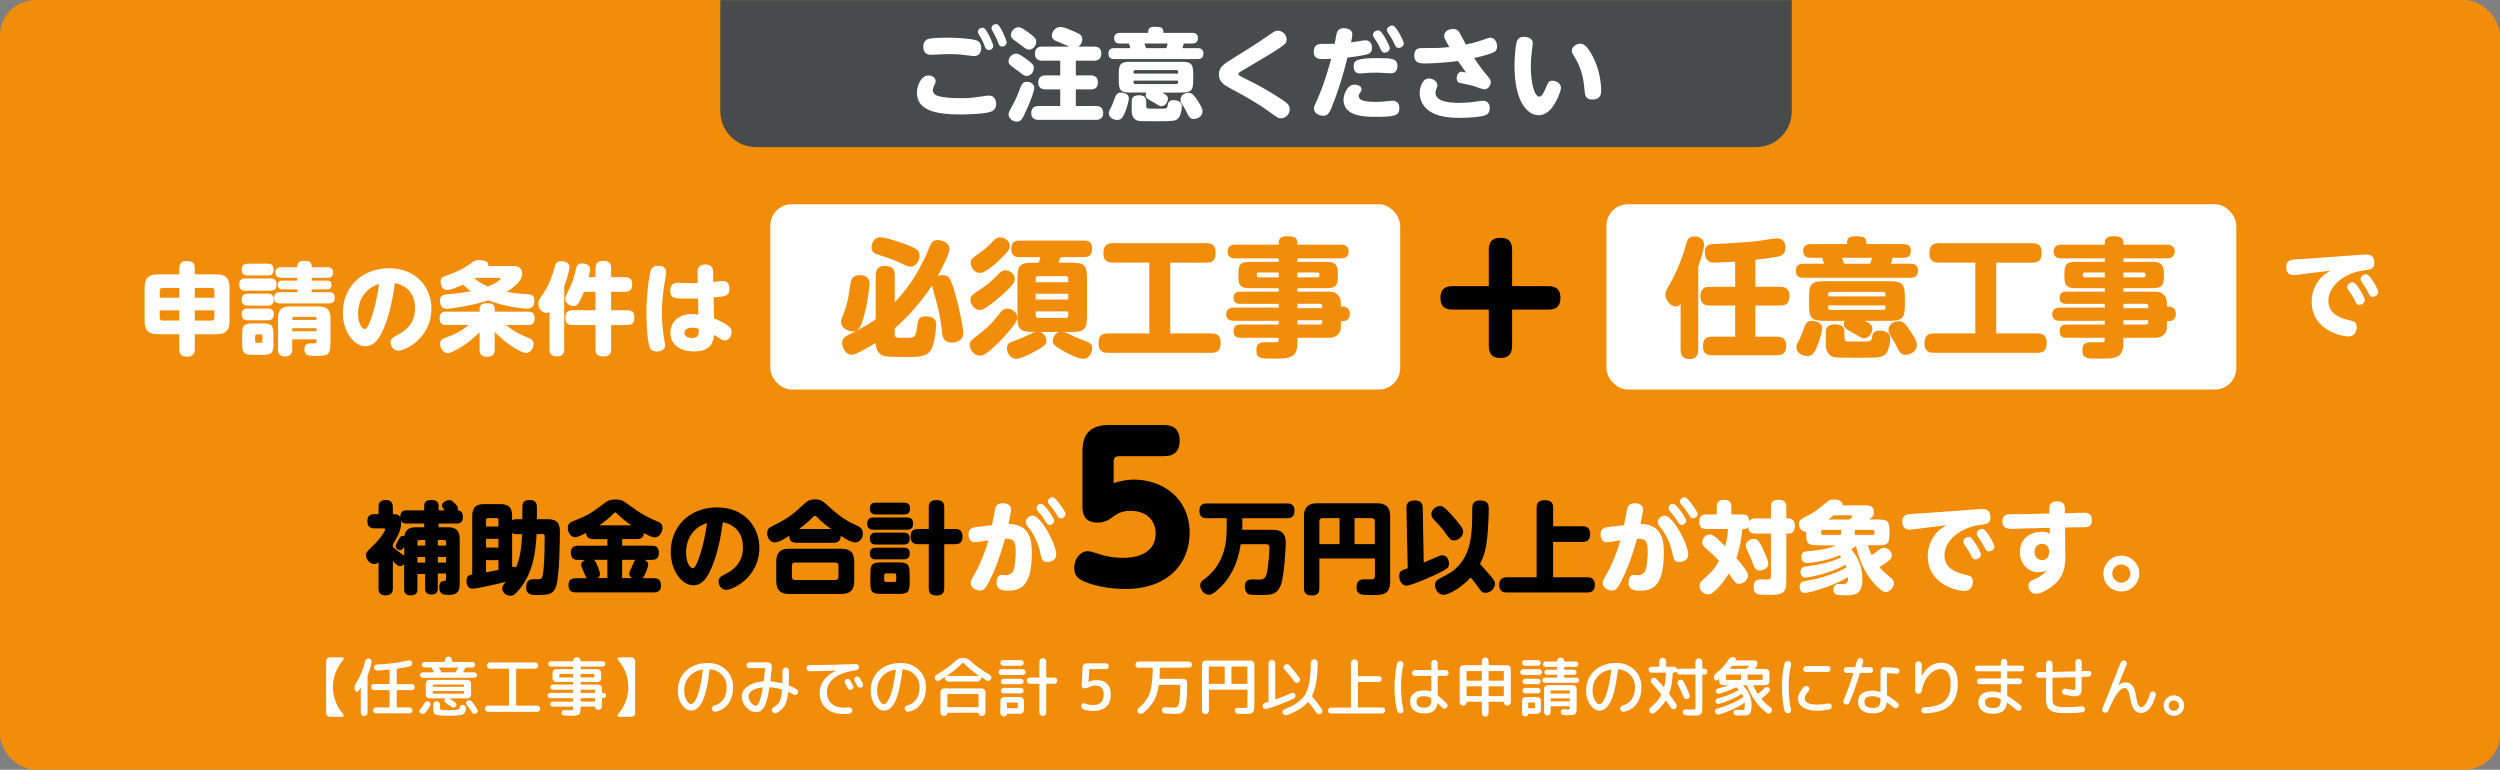 <?xml version="1.0" encoding="UTF-8"?>
<svg id="_レイヤー_2" data-name="レイヤー 2" xmlns="http://www.w3.org/2000/svg" viewBox="0 0 700 215.53">
  <rect x="0" y="0" width="700" height="215.53" fill="#808080" stroke="none"/>
  <defs>
    <style>
      .cls-1, .cls-2, .cls-3, .cls-4 {
        stroke-width: 0px;
      }

      .cls-2 {
        fill: #474b4b;
      }

      .cls-3 {
        fill: #fff;
      }

      .cls-4 {
        fill: #f18d09;
      }
    </style>
  </defs>
  <g id="_レイヤー_1-2" data-name="レイヤー 1">
    <g>
      <rect class="cls-4" width="700" height="215.53" rx="10" ry="10"/>
      <path class="cls-2" d="M201.69.03h300v31.16c0,5.52-4.48,10-10,10H211.69c-5.52,0-10-4.48-10-10V.03h0Z"/>
      <g>
        <path class="cls-3" d="M275.98,26.84c.42-.06.64-.08.87-.08,2.04,0,2.04,1.96,2.07,2.27,0,1.09-.42,1.85-1.46,2.24-2.16.78-8.4.78-8.62.78-7.03,0-12.1-1.23-12.1-6.1,0-1.74,1.04-4.82,3.25-4.82.98,0,1.99.62,1.99,1.57,0,.34-.08.53-.45,1.32-.11.22-.34.76-.34,1.23,0,1.12,1.09,1.6,2.13,1.79,1.06.22,2.6.45,5.6.45,2.44,0,2.69-.03,7.06-.64ZM260.1,10.85c.98-.22,3.86-.31,5.18-.31,2.58,0,6.61.25,8.09.76,1.18.39,1.37,1.43,1.37,2.13,0,1.06-.5,2.27-2.02,2.27-.36,0-.48-.03-1.6-.17-1.09-.14-3.02-.39-5.43-.39-.81,0-4.51.2-5.07.2-1.34,0-2.1-.76-2.1-2.3,0-.36.08-1.88,1.57-2.18ZM278.11,12.84c0,.76-.67,1.18-1.23,1.18-.76,0-1.01-.62-1.23-1.26-.45-1.23-1.04-2.24-1.54-3.08-.11-.2-.31-.48-.31-.76,0-.5.42-1.15,1.26-1.15.17,0,.28,0,.39.06.87.36,2.66,4.4,2.66,5.01ZM281.86,11.86c0,.7-.62,1.18-1.23,1.18-.76,0-.92-.45-1.23-1.29-.5-1.32-1.2-2.58-1.51-3.11-.11-.2-.28-.48-.28-.76,0-.48.45-1.12,1.26-1.12.17,0,.28,0,.42.06.81.36,2.58,4.4,2.58,5.04Z"/>
        <path class="cls-3" d="M287.49,21.27c-.67,0-.98-.25-2.16-1.18-.34-.25-1.82-1.32-2.1-1.57-.84-.62-.84-1.12-.84-1.37,0-.78.73-2.13,2.1-2.13.56,0,1.06.2,2.58,1.29,1.88,1.34,2.41,1.93,2.41,2.55,0,1.62-1.06,2.41-1.99,2.41ZM289.59,24.66c0,.9-1.2,3.92-1.79,5.26-1.54,3.5-1.82,4.14-3.11,4.14s-2.3-1.06-2.3-2.02c0-.34.11-.73.45-1.34,1.04-1.88,1.71-3.11,2.49-5.21.7-1.9,1.01-2.6,2.27-2.6.59,0,1.99.42,1.99,1.76ZM288.16,13.9c-.62,0-.81-.14-2.55-1.46-.28-.2-1.54-1.12-1.79-1.32-.73-.56-.78-1.06-.78-1.32,0-.78.76-2.16,2.13-2.16.62,0,1.09.25,2.63,1.34,2.13,1.51,2.35,2.02,2.35,2.69,0,.81-.64,2.21-1.99,2.21ZM306.3,13.04c.48,0,2.07,0,2.07,1.96s-1.51,1.99-2.07,1.99h-5.07v4.12h4.12c.45,0,2.07,0,2.07,1.96s-1.51,1.96-2.07,1.96h-4.12v4.65h5.6c.42,0,2.07,0,2.07,1.93s-1.6,1.96-2.07,1.96h-15.99c-.45,0-2.1,0-2.1-1.93s1.62-1.96,2.1-1.96h6.02v-4.65h-4.06c-.48,0-2.1,0-2.1-1.93s1.57-1.99,2.1-1.99h4.06v-4.12h-5.01c-.45,0-2.07,0-2.07-1.96s1.54-1.99,2.07-1.99h7.56c-.34-.14-2.66-1.15-2.83-1.2-1.34-.5-2.07-.87-2.07-1.88,0-1.09,1.01-2.41,2.35-2.41.98,0,2.16.53,3.86,1.26,1.51.64,2.32.98,2.32,2.24,0,.59-.25,1.46-1.12,1.99h4.37Z"/>
        <path class="cls-3" d="M333.74,9.2c.48,0,1.68,0,1.68,1.48s-1.18,1.51-1.68,1.51h-2.3c-.08.45-.2.84-.39,1.29h4.2c.5,0,1.71,0,1.71,1.51s-1.06,1.54-1.71,1.54h-23.18c-.53,0-1.71,0-1.71-1.51s1.09-1.54,1.71-1.54h4.4c-.08-.42-.22-.9-.39-1.29h-2.41c-.45,0-1.71,0-1.71-1.48s1.23-1.51,1.71-1.51h7.81c0-.78,0-1.71,1.85-1.71.62,0,1.6.08,1.88.28.53.36.53.9.53,1.43h8.01ZM316.07,27.54c0,.87-.67,3.02-1.23,4.31-.7,1.57-1.32,1.74-2.02,1.74-.98,0-2.35-.62-2.35-1.93,0-.48.17-.76.62-1.6.31-.59.39-.78,1.04-2.55.25-.7.56-1.57,1.71-1.6.62,0,2.24.25,2.24,1.62ZM316.69,25.92c-2.88,0-3.44-.53-3.44-3.47v-1.71c0-2.88.53-3.44,3.44-3.44h13.94c2.88,0,3.47.5,3.47,3.44v1.71c0,2.91-.53,3.47-3.47,3.47h-5.21c1.06.59,1.6.9,1.6,1.71s-.64,2.1-1.88,2.1c-.39,0-.53-.08-1.71-.81-.31-.2-1.65-.95-1.93-1.12-.67-.45-.7-.92-.7-1.12,0-.25.06-.5.17-.76h-4.28ZM320.95,29.64c0,.28.08.64.39.73.22.06,1.48.06,2.38.06h.98c1.96,0,2.1,0,2.24-.92.2-1.26.84-1.46,1.68-1.46.92,0,1.6.28,1.93.67.31.34.36.76.36,1.15,0,.87-.34,2.6-1.04,3.3-.76.73-1.34.78-6.02.78s-4.65-.03-5.18-.14c-1.26-.28-1.79-1.51-1.79-2.55v-2.8c0-.53,0-1.79,2.02-1.79,1.34,0,2.04.5,2.04,1.68v1.29ZM329.88,20.6v-.45c0-.34-.14-.53-.5-.53h-11.48c-.34,0-.5.2-.5.53v.45h12.49ZM329.88,22.56h-12.49v.45c0,.34.17.53.5.53h11.48c.36,0,.5-.22.5-.53v-.45ZM326.55,13.48c.2-.45.31-.84.39-1.29h-6.52c.22.5.28.67.48,1.29h5.66ZM335.45,28.35c1.18,1.82,1.26,2.35,1.26,2.86,0,1.51-1.57,2.1-2.44,2.1-1.06.03-1.32-.48-2.38-2.63-.17-.31-.95-1.57-1.12-1.88-.17-.31-.22-.67-.22-.95,0-1.32,1.43-2.02,2.58-1.82.56.08,1.06.34,2.32,2.32Z"/>
        <path class="cls-3" d="M345.64,16.09c2.94-1.79,6.69-4.17,9.24-5.96,1.96-1.37,2.18-1.54,2.94-1.54,1.18,0,2.44,1.04,2.44,2.46,0,1.34-.31,1.57-12.35,8.68-1.04.62-1.15.7-1.15,1.04,0,.31.31.48,3.19,1.9,3.11,1.54,6.1,3.28,8.99,5.21,1.37.9,2.18,1.48,2.18,2.72,0,1.32-1.09,2.52-2.41,2.52-.81,0-1.04-.17-3.11-1.68-3.47-2.55-7.28-4.65-11.09-6.69-1.6-.84-3.22-1.79-3.22-3.86s1.15-2.86,4.34-4.79Z"/>
        <path class="cls-3" d="M373.7,27.9c-1.4,3.84-1.82,4.51-3.19,4.51-1.12,0-2.6-.67-2.6-1.99,0-.53.08-.7.78-2.21,2.44-5.38,3.98-11.59,4.03-11.73-1.01.06-1.65.06-1.99.06-1.4,0-2.88,0-2.88-2.07,0-2.18,1.65-2.18,2.32-2.18.78,0,2.88,0,3.53-.03.08-.45.45-2.38.53-2.77.22-.87.67-1.6,2.1-1.6.78,0,2.32.36,2.32,1.68,0,.53-.03.7-.36,2.3.62-.06,3.58-.59,3.98-.59,1.34,0,1.9,1.01,1.9,2.13s-.56,1.57-1.34,1.79c-.98.28-3.44.7-5.54.92-1.34,5.1-1.88,7.14-3.58,11.79ZM379.21,23.68c.9,0,2.02.42,2.02,1.32,0,.28-.08.5-.34.84-.22.36-.42.62-.42,1.04,0,.7.36,1.65,4.56,1.65,1.76,0,3.05-.17,3.95-.25.28-.03.7-.08.92-.08,1.62,0,1.93,1.23,1.93,2.07,0,2.13-1.21,2.44-6.8,2.44-2.74,0-8.85-.03-8.85-4.84,0-1.26,1.01-4.17,3.02-4.17ZM386.13,16.28c3.44,0,5.15.08,5.15,2.21,0,.2,0,2.04-1.82,2.04-.03,0-3.42-.2-4.06-.2-1.6,0-2.55.06-3.56.17-.81.08-.9.08-1.09.08-1.71,0-1.71-1.6-1.71-2.02,0-1.57.59-2.3,7.08-2.3ZM389.15,13.46c0,.7-.67,1.29-1.4,1.29s-.98-.53-1.29-1.2c-.56-1.29-1.06-2.04-1.71-2.97-.11-.17-.34-.5-.34-.87,0-.5.62-1.2,1.51-1.2.08,0,.17,0,.31.06.84.28,2.91,4.23,2.91,4.9ZM393.07,12.14c0,.67-.64,1.26-1.4,1.26s-.92-.39-1.29-1.2c-.62-1.37-1.12-2.1-1.71-2.97-.11-.17-.34-.48-.34-.84,0-.5.59-1.23,1.51-1.23.08,0,.17,0,.31.06.81.25,2.91,4.2,2.91,4.93Z"/>
        <path class="cls-3" d="M416.79,21.63c.36.42.62.78.62,1.4,0,1.01-.81,1.99-1.79,1.99-.5,0-2.6-.81-3.05-.95-.98-.31-2.63-.56-3.64-.81-.45-.11-1.06-.25-1.06-1.4,0-.73.42-1.79,1.4-1.79.08,0,1.15.22,1.23.25-1.09-1.51-1.2-1.68-2.27-3.22-1.88.25-6.21.67-9.1.67-1.37,0-3.14,0-3.14-2.21s1.51-2.1,2.44-2.1c4.09,0,4.56,0,7.39-.28-1.29-2.27-1.46-2.55-1.46-3.16,0-1.46,1.68-1.93,2.52-1.93.59,0,1.26.22,1.65.84.59.95,1.37,2.55,1.9,3.53,1.15-.22,2.83-.59,4.93-1.34,1.34-.5,1.48-.56,1.9-.56,1.37,0,1.93,1.43,1.93,2.44,0,1.15-.7,1.54-1.23,1.76-1.6.67-4.23,1.29-5.21,1.51,1.68,2.52,2.66,3.7,4.03,5.38ZM408.59,28.8c2.44,0,4.31-.28,5.01-.39,1.15-.17,1.26-.2,1.68-.2,1.46,0,1.85,1.2,1.85,2.1,0,1.43-.95,1.85-1.23,1.96-.98.42-4,.73-7.14.73-3.75,0-7.84-.48-10.05-3.36-.73-.98-1.2-2.21-1.2-3.61,0-1.48.73-4.06,2.55-4.06,1.21,0,2.41.84,2.41,1.88,0,.25-.06.5-.14.7-.25.53-.39.84-.39,1.43,0,2.66,4.62,2.83,6.66,2.83Z"/>
        <path class="cls-3" d="M429.19,12.08c0,.08-.25,2.07-.28,2.35-.14,1.23-.28,2.58-.28,4.31,0,4.14.92,8.34,2.44,8.34.62,0,1.23-1.23,1.65-2.24.73-1.76.92-2.24,1.96-2.24.92,0,2.38.62,2.38,1.96,0,1.26-1.34,3.72-1.46,3.95-.7,1.26-2.13,3.75-4.82,3.75-3.05,0-6.72-3.72-6.72-13.78,0-2.35.25-5.24.53-6.38.14-.62.42-1.79,2.13-1.79,1.34,0,2.46.62,2.46,1.76ZM446.02,15.89c1.99,3.89,2.3,7.76,2.3,9.38,0,.87,0,2.6-2.52,2.6-1.93,0-2.04-1.37-2.16-2.88-.25-3.7-1.34-6.75-2.66-8.85-.78-1.29-.87-1.4-.87-1.93,0-1.09,1.18-1.96,2.38-1.96.73,0,1.82.28,3.53,3.64Z"/>
      </g>
      <g>
        <path class="cls-3" d="M92.35,200.7c-.28,0-.52-.1-.72-.3s-.31-.44-.31-.71v-14.62c0-.28.1-.51.31-.71s.44-.3.72-.3h3.44c.19,0,.32.09.4.26.07.17.04.33-.09.48-.92,1.04-1.64,2.22-2.13,3.54-.5,1.31-.75,2.66-.75,4.04s.25,2.73.75,4.04c.5,1.31,1.21,2.49,2.13,3.54.13.14.16.3.09.48-.07.17-.2.26-.4.26h-3.44Z"/>
        <path class="cls-3" d="M102.63,200.22c-.19.18-.41.27-.67.27s-.49-.09-.67-.27c-.18-.18-.27-.4-.27-.67v-6.89s0-.04-.03-.04c-.02,0-.03,0-.04.02-.02.05-.21.33-.56.85-.13.19-.31.27-.52.23-.22-.04-.37-.16-.45-.36l-.05-.16c-.23-.61-.15-1.21.23-1.78,1.21-1.82,2.09-3.92,2.63-6.3.06-.25.19-.45.4-.59s.43-.19.68-.14c.25.05.45.17.59.38.14.2.19.43.14.68-.25,1.25-.61,2.47-1.08,3.65-.04.08-.05.18-.05.29v10.17c0,.26-.09.49-.28.67ZM115.28,191.52c.24,0,.44.08.61.25.17.17.25.37.25.61s-.08.44-.25.61c-.17.17-.37.25-.61.25h-4.07c-.1,0-.14.05-.14.14v4.55c0,.11.05.16.14.16h3.47c.23,0,.42.08.58.23.16.16.24.35.24.59s-.08.44-.24.59c-.16.16-.36.23-.58.23h-9.41c-.24,0-.44-.08-.59-.23-.16-.16-.23-.35-.23-.59s.08-.44.23-.59c.16-.16.35-.23.59-.23h3.65c.11,0,.16-.05.16-.16v-4.55c0-.1-.05-.14-.16-.14h-4.16c-.24,0-.44-.08-.61-.25-.17-.17-.25-.37-.25-.61s.08-.44.25-.61c.17-.17.37-.25.61-.25h4.16c.11,0,.16-.05.16-.14v-3.76c0-.1-.05-.14-.16-.14-1.18.12-2.28.2-3.31.25-.24.01-.45-.06-.62-.22-.17-.16-.27-.36-.28-.58-.01-.23.06-.43.22-.59s.35-.26.58-.27c3.48-.17,6.43-.56,8.84-1.17.23-.06.45-.03.66.09.21.12.34.29.39.5.06.24.03.47-.1.68-.13.21-.3.34-.53.39-1.12.28-2.29.5-3.53.67-.11.02-.16.08-.16.18v4c0,.1.05.14.14.14h4.07Z"/>
        <path class="cls-3" d="M117.76,199.73c-.19-.12-.3-.29-.32-.5-.02-.22.04-.41.18-.58.44-.52.86-1.12,1.26-1.8.12-.2.29-.35.5-.43.22-.08.43-.08.65,0,.22.1.37.25.46.46.09.21.08.42-.03.62-.38.76-.85,1.45-1.39,2.07-.16.19-.36.3-.61.32-.25.02-.49-.03-.7-.16ZM121.43,188.25s.06-.02.08-.05c.02-.04.01-.07,0-.09-.05-.08-.11-.2-.2-.34s-.16-.28-.23-.4c-.07-.12-.14-.23-.22-.34-.06-.08-.13-.13-.22-.13h-1.76c-.22,0-.4-.08-.56-.23-.16-.16-.23-.34-.23-.56s.08-.4.23-.55c.16-.15.34-.22.56-.22h5.53c.11,0,.16-.05.16-.16v-.34c0-.26.1-.49.3-.69.2-.2.43-.3.69-.3s.5.1.69.3c.2.2.3.43.3.69v.34c0,.11.05.16.16.16h5.53c.22,0,.4.07.56.22.16.15.23.33.23.55s-.08.4-.23.56c-.16.16-.34.23-.56.23h-1.76c-.1,0-.16.05-.2.14v.02l-.02.04c-.18.36-.37.7-.58,1.03-.02.02-.03.05,0,.08.02.03.04.04.08.04h3.04c.2,0,.38.08.54.23.16.15.23.33.23.53s-.08.38-.23.54c-.16.16-.34.23-.54.23h-14.47c-.2,0-.38-.08-.54-.23-.16-.16-.23-.34-.23-.54s.08-.38.23-.53c.16-.15.34-.23.54-.23h3.11ZM120.23,195.54c-.28,0-.51-.1-.71-.31-.2-.2-.3-.44-.3-.72v-3.13c0-.28.1-.51.3-.71s.43-.3.71-.3h10.66c.28,0,.51.1.71.3s.3.44.3.71v3.13c0,.28-.1.52-.3.72-.2.2-.43.31-.71.31h-5.02s-.04,0-.04.03,0,.03.02.04c.6.36,1.16.74,1.67,1.13.18.13.28.31.31.53.02.22-.04.42-.2.58-.16.17-.35.26-.58.27-.23.01-.44-.05-.62-.18-.52-.4-1.09-.79-1.71-1.19-.17-.11-.27-.26-.3-.47-.03-.2.03-.38.17-.52.05-.07.11-.13.2-.16.01-.01.02-.03.02-.04s0-.03-.02-.03h-4.55ZM121.2,191.83v.31c0,.11.05.16.14.16h8.42c.11,0,.16-.05.16-.16v-.31c0-.11-.05-.16-.16-.16h-8.42c-.1,0-.14.05-.14.16ZM121.2,193.66v.41c0,.11.05.16.14.16h8.42c.11,0,.16-.05.16-.16v-.41c0-.11-.05-.16-.16-.16h-8.42c-.1,0-.14.05-.14.16ZM121.56,196.63c.19-.19.42-.29.68-.29s.49.1.68.29c.19.19.29.42.29.68v.45c0,.48.03.77.1.86.07.1.27.16.62.18.43.04,1,.05,1.71.05.64,0,1.21-.02,1.71-.05.52-.04.85-.09,1-.16s.25-.25.32-.52c.06-.25.18-.45.37-.59.19-.14.4-.2.64-.16.25.04.46.15.62.35s.22.42.19.68c-.11.77-.32,1.27-.63,1.49-.31.23-.92.37-1.82.43-.58.05-1.34.07-2.3.07s-1.68-.02-2.3-.05c-.96-.06-1.56-.21-1.8-.46-.24-.25-.36-.87-.36-1.86v-.7c0-.26.1-.49.29-.68ZM128.18,186.9h-5.17s-.06.02-.08.04c-.02.03-.01.06,0,.08.2.35.41.71.63,1.1.05.08.12.13.22.13h3.56c.1,0,.17-.04.23-.13.31-.44.54-.8.68-1.08.02-.02.02-.05,0-.09-.02-.04-.05-.05-.09-.05ZM132.23,196.51c.55.74,1.03,1.46,1.44,2.16.12.2.14.41.06.63-.08.22-.22.37-.42.47-.22.1-.44.11-.67.04s-.41-.21-.53-.41c-.43-.72-.92-1.43-1.48-2.14-.13-.18-.17-.38-.13-.6.05-.22.17-.38.38-.48.24-.11.49-.13.74-.07.25.06.46.2.61.41Z"/>
        <path class="cls-3" d="M136.66,199.32c-.24,0-.45-.09-.62-.26-.17-.17-.26-.38-.26-.62s.09-.44.26-.61c.17-.17.38-.25.62-.25h5.69c.11,0,.16-.05.16-.16v-10.04c0-.11-.05-.16-.16-.16h-5.15c-.24,0-.45-.08-.62-.25-.17-.17-.26-.37-.26-.61s.09-.45.26-.62c.17-.17.38-.26.62-.26h12.64c.24,0,.45.09.62.26.17.17.26.38.26.62s-.09.44-.26.61c-.17.17-.38.25-.62.25h-5.15c-.11,0-.16.05-.16.16v10.04c0,.11.05.16.16.16h5.69c.24,0,.45.08.62.25.17.17.26.37.26.61s-.09.45-.26.62c-.17.17-.38.26-.62.26h-13.72Z"/>
        <path class="cls-3" d="M154.07,195.48c-.2,0-.38-.07-.52-.22-.14-.14-.22-.32-.22-.52s.07-.38.22-.52c.14-.14.32-.22.52-.22h6.26c.1,0,.14-.05.14-.14v-.59c0-.11-.05-.16-.14-.16h-5.56c-.2,0-.38-.07-.51-.22s-.21-.31-.21-.5.07-.36.21-.5c.14-.14.31-.22.51-.22h5.56c.1,0,.14-.05.14-.16v-.41c0-.1-.05-.14-.14-.14h-4.59c-.28,0-.52-.1-.72-.31-.2-.2-.31-.44-.31-.72v-1.55c0-.28.1-.52.31-.72.2-.2.44-.31.72-.31h4.59c.1,0,.14-.05.14-.16v-.41c0-.1-.05-.14-.14-.14h-6.08c-.2,0-.38-.07-.52-.22-.14-.14-.22-.32-.22-.52s.07-.38.22-.53c.14-.15.32-.22.52-.22h6.08c.1,0,.14-.05.14-.14,0-.26.1-.49.29-.68.19-.19.43-.29.7-.29h.11c.28,0,.51.1.7.29.19.19.29.42.29.68,0,.1.05.14.14.14h6.08c.2,0,.38.07.52.22.14.15.22.33.22.53s-.07.38-.22.52c-.14.14-.32.22-.52.22h-6.08c-.1,0-.14.05-.14.14v.41c0,.11.05.16.14.16h4.59c.28,0,.52.1.72.31.2.2.31.44.31.72v1.55c0,.28-.1.52-.31.72-.2.2-.44.31-.72.31h-4.59c-.1,0-.14.05-.14.14v.41c0,.11.05.16.14.16h4.81c.28,0,.52.1.72.31.2.2.31.44.31.72v1.17c0,.1.05.14.14.14h.29c.2,0,.38.07.52.22.14.14.22.32.22.52s-.07.38-.22.52c-.14.14-.32.22-.52.22h-.29c-.1,0-.14.05-.14.16v2.14c0,.26-.09.49-.27.68-.18.19-.4.28-.67.28h-.18c-.22,0-.4-.08-.55-.23-.15-.16-.23-.34-.23-.56,0-.07-.04-.11-.13-.11h-3.82c-.1,0-.14.05-.14.14v.25c0,.98-.14,1.59-.42,1.82-.28.23-1.03.34-2.24.34-.26,0-.89-.02-1.89-.05-.22-.01-.4-.09-.55-.24-.15-.15-.23-.33-.24-.55-.01-.2.06-.38.21-.53.15-.15.33-.22.53-.21.82.04,1.39.05,1.73.05.41,0,.64-.02.7-.06.06-.04.09-.18.09-.42v-.4c0-.1-.05-.14-.14-.14h-5.58c-.19,0-.36-.07-.5-.21s-.21-.3-.21-.5.07-.36.21-.49.3-.21.5-.21h5.58c.1,0,.14-.05.14-.16v-.63c0-.11-.05-.16-.14-.16h-6.26ZM160.33,189.69c.1,0,.14-.05.14-.14v-.68c0-.11-.05-.16-.14-.16h-3.56c-.11,0-.16.05-.16.16v.68c0,.1.05.14.16.14h3.56ZM162.56,188.86v.68c0,.1.05.14.14.14h3.56c.11,0,.16-.05.16-.14v-.68c0-.11-.05-.16-.16-.16h-3.56c-.1,0-.14.05-.14.16ZM162.56,193.27v.59c0,.1.05.14.14.14h3.78c.11,0,.16-.05.16-.14v-.59c0-.11-.05-.16-.16-.16h-3.78c-.1,0-.14.05-.14.16ZM162.56,195.64v.63c0,.11.05.16.14.16h3.78c.11,0,.16-.05.16-.16v-.63c0-.11-.05-.16-.16-.16h-3.78c-.1,0-.14.05-.14.16Z"/>
        <path class="cls-3" d="M173.37,200.7c-.19,0-.32-.09-.4-.26-.07-.17-.04-.33.09-.48.92-1.04,1.63-2.22,2.13-3.54s.75-2.66.75-4.04-.25-2.73-.75-4.04-1.21-2.49-2.13-3.54c-.13-.14-.16-.3-.09-.48.07-.17.2-.26.4-.26h3.44c.28,0,.52.1.72.3s.31.44.31.71v14.62c0,.28-.1.51-.31.71s-.44.3-.72.3h-3.44Z"/>
        <path class="cls-3" d="M193.47,198.96c-.92,0-1.77-.54-2.54-1.62s-1.15-2.4-1.15-3.96c0-2.29.78-4.16,2.34-5.59,1.56-1.43,3.6-2.15,6.12-2.15,2.03,0,3.7.64,5.03,1.91,1.33,1.27,1.99,2.89,1.99,4.84s-.44,3.41-1.3,4.61c-.87,1.2-2.06,1.96-3.57,2.29-.24.05-.46,0-.67-.14s-.34-.34-.4-.59c-.05-.23,0-.44.13-.63.13-.19.31-.32.54-.38,1.12-.3,1.97-.89,2.57-1.76.6-.88.9-2,.9-3.38s-.43-2.5-1.29-3.42c-.86-.92-1.96-1.45-3.3-1.58-.1-.02-.16.02-.18.14-.28,2.27-.6,4.18-.98,5.73-.38,1.55-.8,2.73-1.27,3.53-.47.8-.94,1.36-1.4,1.68-.47.32-.99.49-1.57.49ZM196.69,187.47c-1.57.28-2.82.94-3.73,2-.92,1.06-1.38,2.36-1.38,3.91,0,1.02.21,1.91.64,2.66.43.75.84,1.12,1.25,1.12.19,0,.39-.08.59-.24.2-.16.43-.47.68-.91.25-.44.5-1.01.73-1.69.23-.68.47-1.6.71-2.76.24-1.16.45-2.48.63-3.95,0-.04-.01-.07-.04-.1-.02-.03-.05-.04-.09-.03Z"/>
        <path class="cls-3" d="M211.6,199.41c-.94,0-1.82-.46-2.66-1.38s-1.25-1.94-1.25-3.07c0-1.06.54-1.98,1.61-2.76,1.07-.79,2.54-1.25,4.38-1.4.08,0,.14-.05.16-.14.18-1.37.31-2.51.4-3.42,0-.11-.05-.16-.14-.16h-4.3c-.23,0-.42-.08-.57-.23s-.22-.35-.22-.58.07-.42.22-.58c.15-.16.34-.23.57-.23h5.29c.28,0,.51.1.71.31.2.2.3.44.3.72v.59c-.24,2.23-.37,3.42-.4,3.56-.02.11.02.16.13.16,1.07.07,2.1.24,3.1.5.1.02.14-.01.14-.11.04-.97.05-2.11.05-3.4,0-.25.09-.46.26-.64.17-.17.39-.26.64-.26s.46.09.64.27c.17.18.26.4.26.65,0,1.39-.03,2.71-.09,3.94,0,.11.05.18.14.22.6.23,1.28.56,2.03.99.2.12.34.29.41.52.07.23.05.45-.07.67-.11.2-.28.34-.5.41-.23.07-.44.04-.63-.08-.52-.29-.97-.52-1.37-.68-.04-.01-.07,0-.11,0-.04.02-.05.04-.05.08-.17,1.64-.48,2.86-.94,3.65-.46.79-1.21,1.48-2.24,2.08-.22.12-.44.15-.68.08-.24-.07-.43-.21-.56-.42-.13-.19-.17-.41-.11-.64.06-.23.19-.41.4-.53.8-.46,1.38-1.01,1.72-1.67s.57-1.72.69-3.2c0-.11-.05-.17-.14-.2-1.03-.31-2.11-.5-3.22-.58-.11,0-.17.04-.18.13-.18,1.16-.38,2.15-.58,2.97-.21.82-.43,1.47-.65,1.97-.22.5-.47.89-.76,1.17-.28.28-.56.47-.84.57-.28.1-.61.14-.99.14ZM213.42,192.49c-1.22.13-2.17.43-2.83.88-.67.46-1,.98-1,1.57s.23,1.21.68,1.79c.46.58.9.87,1.33.87.76,0,1.41-1.66,1.96-4.99.01-.04,0-.07-.04-.09-.04-.02-.07-.04-.11-.04Z"/>
        <path class="cls-3" d="M226.66,187.94c-.23,0-.43-.08-.59-.25-.17-.17-.25-.37-.25-.61s.08-.44.24-.6c.16-.16.36-.24.58-.24,4.37-.02,8.69-.13,12.98-.32.24-.01.45.06.62.22.17.16.27.36.28.59.01.24-.06.45-.22.63s-.35.29-.59.32c-2.74.36-4.78,1.08-6.14,2.17-1.36,1.09-2.03,2.4-2.03,3.95,0,1.37.43,2.44,1.3,3.2.87.77,2.03,1.15,3.46,1.15.4,0,.85-.03,1.37-.09.24-.02.46.04.65.19.19.15.3.34.32.57.02.24-.04.46-.18.66-.14.2-.34.31-.58.33-.54.07-1.1.11-1.67.11-2.05,0-3.68-.53-4.89-1.59-1.21-1.06-1.81-2.51-1.81-4.35,0-1.33.39-2.52,1.16-3.57.77-1.05,1.9-1.92,3.38-2.6.01,0,.02,0,.02-.02s-.01-.02-.04-.02c-2.39.1-4.85.16-7.38.18ZM236.92,190.19c.2-.11.42-.13.64-.06.22.07.39.2.5.41.18.32.45.82.81,1.49.11.2.13.41.06.61-.07.2-.2.35-.41.45-.19.1-.4.11-.62.05-.22-.07-.39-.2-.49-.39-.1-.17-.23-.41-.41-.74-.18-.32-.31-.57-.4-.74-.11-.19-.13-.4-.06-.61.07-.22.19-.37.39-.47ZM240.76,189.88c.19.34.47.84.83,1.51.11.19.13.4.05.62-.07.22-.21.38-.41.48-.2.1-.42.11-.64.03-.22-.08-.39-.22-.5-.42-.08-.17-.22-.41-.41-.74-.19-.32-.33-.56-.41-.72-.11-.2-.13-.41-.06-.62.07-.21.2-.37.4-.48s.42-.13.64-.06c.22.07.39.2.51.41Z"/>
        <path class="cls-3" d="M247.47,198.96c-.92,0-1.77-.54-2.54-1.62s-1.15-2.4-1.15-3.96c0-2.29.78-4.16,2.34-5.59,1.56-1.43,3.6-2.15,6.12-2.15,2.03,0,3.7.64,5.03,1.91,1.33,1.27,1.99,2.89,1.99,4.84s-.44,3.41-1.3,4.61c-.87,1.2-2.06,1.96-3.57,2.29-.24.05-.46,0-.67-.14s-.34-.34-.4-.59c-.05-.23,0-.44.13-.63.13-.19.31-.32.54-.38,1.12-.3,1.97-.89,2.57-1.76.6-.88.9-2,.9-3.38s-.43-2.5-1.29-3.42c-.86-.92-1.96-1.45-3.3-1.58-.1-.02-.16.02-.18.14-.28,2.27-.6,4.18-.98,5.73-.38,1.55-.8,2.73-1.27,3.53-.47.8-.94,1.36-1.4,1.68-.47.32-.99.49-1.57.49ZM250.69,187.47c-1.57.28-2.82.94-3.73,2-.92,1.06-1.38,2.36-1.38,3.91,0,1.02.21,1.91.64,2.66.43.75.84,1.12,1.25,1.12.19,0,.39-.08.59-.24.2-.16.43-.47.68-.91.25-.44.5-1.01.73-1.69.23-.68.47-1.6.71-2.76.24-1.16.45-2.48.63-3.95,0-.04-.01-.07-.04-.1-.02-.03-.05-.04-.09-.03Z"/>
        <path class="cls-3" d="M263.01,190.55c-.22.12-.44.14-.67.06-.23-.08-.41-.23-.53-.44-.11-.23-.12-.46-.04-.69.08-.23.22-.42.44-.55,2.08-1.19,3.91-2.52,5.51-4,.53-.47,1.11-.7,1.75-.7h.36c.64,0,1.22.23,1.75.7,1.61,1.48,3.46,2.81,5.54,4.01.22.13.36.31.43.55.07.23.05.46-.07.67-.12.22-.3.36-.53.44-.23.08-.46.06-.67-.06-.65-.38-1.13-.67-1.44-.86-.1-.06-.14-.04-.14.05v.09c0,.28-.1.52-.31.72s-.44.31-.72.31h-8.03c-.28,0-.52-.1-.72-.31s-.31-.44-.31-.72v-.09s-.02-.06-.04-.08c-.03-.02-.06-.01-.08,0-.4.26-.88.56-1.46.88ZM264.35,192.75h10.55c.28,0,.52.1.72.31.2.2.31.44.31.72v5.71c0,.26-.1.49-.29.68s-.42.29-.68.29h-.18c-.22,0-.4-.08-.56-.23-.16-.16-.23-.34-.23-.56,0-.07-.04-.11-.11-.11h-8.5c-.08,0-.13.04-.13.11,0,.22-.08.4-.23.56-.15.16-.33.23-.55.23h-.18c-.26,0-.49-.1-.68-.29-.19-.19-.29-.42-.29-.68v-5.71c0-.28.1-.52.31-.72.2-.2.44-.31.72-.31ZM265.18,189.2s0,.05.04.07h8.82s.05-.04.05-.07c-1.56-1.07-3.01-2.27-4.36-3.6-.07-.06-.14-.06-.2,0-1.33,1.33-2.78,2.53-4.36,3.6ZM273.98,197.86v-3.38c0-.11-.05-.16-.14-.16h-8.42c-.11,0-.16.05-.16.16v3.38c0,.1.05.14.16.14h8.42c.1,0,.14-.05.14-.14Z"/>
        <path class="cls-3" d="M280.41,189c-.23,0-.42-.07-.58-.23-.16-.15-.23-.34-.23-.57s.08-.42.23-.58c.16-.16.35-.24.58-.24h5.94c.23,0,.42.08.58.24.16.16.23.36.23.58s-.08.42-.23.57c-.16.15-.35.23-.58.23h-5.94ZM280.88,184.83h5c.22,0,.4.08.55.23s.23.34.23.56-.08.4-.23.56c-.15.16-.33.23-.55.23h-5c-.22,0-.4-.08-.55-.23-.15-.16-.23-.34-.23-.56s.08-.4.23-.56c.15-.16.33-.23.55-.23ZM286.71,196.2v2.63c0,.28-.1.52-.31.72-.2.2-.44.31-.72.31h-3.65c-.06,0-.09.03-.09.09,0,.17-.06.31-.19.44-.13.13-.27.19-.44.19h-.29c-.25,0-.47-.09-.65-.27-.18-.18-.27-.4-.27-.65v-3.46c0-.28.1-.52.3-.72.2-.2.44-.31.71-.31h4.57c.28,0,.52.1.72.31.2.2.31.44.31.72ZM281.01,191.58c-.2,0-.38-.08-.54-.23-.16-.16-.23-.34-.23-.54s.08-.38.23-.53c.16-.15.34-.23.54-.23h4.86c.2,0,.38.08.53.23.15.15.23.33.23.53s-.08.38-.23.54-.33.23-.53.23h-4.86ZM281.01,194.15c-.2,0-.38-.08-.54-.23-.16-.16-.23-.34-.23-.54s.08-.38.23-.54c.16-.16.34-.23.54-.23h4.86c.2,0,.38.08.53.23.15.16.23.34.23.54s-.08.38-.23.54c-.15.16-.33.23-.53.23h-4.86ZM284.97,198.16v-1.31c0-.1-.05-.14-.16-.14h-2.7c-.11,0-.16.05-.16.14v1.31c0,.11.05.16.16.16h2.7c.11,0,.16-.05.16-.16ZM288.33,191.45c-.23,0-.43-.08-.59-.25-.17-.17-.25-.37-.25-.61s.08-.44.25-.61c.17-.17.37-.25.59-.25h2.54c.11,0,.16-.05.16-.14v-4.32c0-.26.09-.49.28-.68.19-.19.42-.29.69-.29s.49.09.67.28c.19.19.28.42.28.69v4.32c0,.1.05.14.16.14h2.11c.23,0,.43.08.59.25.17.17.25.37.25.61s-.08.44-.25.61c-.17.17-.37.25-.59.25h-2.11c-.11,0-.16.05-.16.14v7.92c0,.28-.09.51-.28.69-.19.19-.41.28-.67.28s-.51-.1-.69-.29c-.19-.19-.28-.42-.28-.68v-7.92c0-.1-.05-.14-.16-.14h-2.54Z"/>
        <path class="cls-3" d="M303.59,198.72c-.26-.07-.47-.22-.63-.45-.16-.23-.23-.49-.23-.77,0-.22.09-.38.28-.5.19-.11.38-.14.58-.06.91.32,1.7.49,2.38.49,2.04,0,3.06-.99,3.06-2.97,0-1.67-.78-2.5-2.34-2.5-.55,0-1.04.11-1.48.32-.65.31-1.16.47-1.53.47-.24,0-.44-.08-.6-.25-.16-.17-.24-.37-.23-.59l.27-5.15c.02-.29.14-.53.34-.73s.45-.3.74-.3h5.45c.23,0,.42.08.58.23.16.16.23.35.23.58s-.08.42-.23.58c-.16.16-.35.23-.58.23h-4.54c-.1,0-.14.05-.14.16l-.18,3.42s.01.02.04.02l.04-.02c.66-.35,1.39-.52,2.18-.52,1.25,0,2.22.35,2.92,1.06.7.71,1.04,1.7,1.04,2.99,0,1.51-.43,2.66-1.28,3.43-.85.77-2.11,1.16-3.76,1.16-.83,0-1.62-.11-2.38-.32Z"/>
        <path class="cls-3" d="M318.75,186.95c-.23,0-.43-.08-.59-.25-.17-.17-.25-.37-.25-.61s.08-.44.25-.61c.17-.17.37-.25.59-.25h14.13c.24,0,.44.08.61.25.17.17.25.37.25.61s-.08.44-.25.61c-.17.17-.37.25-.61.25h-7.99c-.1,0-.14.05-.14.14,0,.94-.03,1.88-.09,2.84,0,.1.04.14.13.14h6.59c.28,0,.51.1.71.31.2.2.3.44.3.72v.41c0,1.52-.03,2.77-.1,3.73-.07.96-.17,1.77-.3,2.42-.13.65-.34,1.13-.61,1.44-.28.31-.58.52-.93.63-.34.11-.8.17-1.38.17-.5,0-1.45-.04-2.84-.13-.25-.01-.46-.11-.63-.29-.17-.18-.26-.4-.27-.65-.01-.23.07-.43.23-.59.17-.17.37-.24.61-.22,1.09.07,2,.11,2.72.11.41,0,.71-.13.91-.38.2-.25.36-.83.48-1.73.12-.9.18-2.25.18-4.05v-.07c0-.11-.05-.16-.16-.16h-5.67c-.1,0-.16.05-.18.16-.25,1.74-.71,3.2-1.39,4.37-.67,1.18-1.66,2.3-2.95,3.37-.2.17-.44.24-.72.23-.28-.02-.51-.12-.7-.32-.18-.18-.26-.39-.24-.64s.13-.45.33-.62c1.54-1.26,2.58-2.67,3.13-4.22.55-1.55.83-3.88.85-6.99,0-.1-.05-.14-.14-.14h-3.85Z"/>
        <path class="cls-3" d="M337.49,199.98c-.26,0-.49-.09-.67-.27-.19-.18-.28-.41-.28-.68v-13.05c0-.28.1-.51.3-.71.2-.2.43-.3.71-.3h12.64c.28,0,.52.1.72.3.2.2.31.44.31.71v11.3c0,1.19-.14,1.92-.41,2.21-.28.28-1,.42-2.16.42-.11,0-.25,0-.43,0-.18,0-.43-.02-.75-.03-.32-.01-.61-.02-.87-.04-.23-.01-.43-.1-.59-.26-.17-.16-.26-.36-.27-.6-.01-.23.06-.42.21-.58.15-.16.34-.23.57-.22.94.04,1.53.05,1.78.05.48,0,.76-.04.86-.13.09-.08.13-.36.13-.83v-4.01c0-.11-.05-.16-.14-.16h-10.49c-.11,0-.16.05-.16.16v5.76c0,.26-.09.49-.28.67-.19.19-.42.28-.69.28ZM338.46,186.79v4.55c0,.1.05.14.16.14h4.14c.11,0,.16-.05.16-.14v-4.55c0-.11-.05-.16-.16-.16h-4.14c-.11,0-.16.05-.16.16ZM344.8,186.79v4.55c0,.1.05.14.16.14h4.16c.1,0,.14-.05.14-.14v-4.55c0-.11-.05-.16-.14-.16h-4.16c-.11,0-.16.05-.16.16Z"/>
        <path class="cls-3" d="M354.63,198.51c-.23.06-.45.03-.66-.09-.21-.12-.35-.29-.41-.52-.06-.23-.03-.45.09-.66s.29-.34.52-.41c.1-.04.24-.08.44-.14.2-.06.34-.1.44-.13.1-.04.14-.1.14-.2v-10.64c0-.26.09-.49.28-.67.19-.18.41-.27.67-.27s.49.09.67.27c.18.18.27.4.27.67v10.01c0,.1.05.13.14.11,1.27-.46,2.76-1.06,4.46-1.8.2-.1.41-.1.61,0,.2.1.34.25.4.47.07.23.06.45-.05.68-.1.22-.27.38-.49.48-2.7,1.22-5.21,2.17-7.54,2.84ZM359.18,199.75c-.12-.2-.14-.42-.06-.65s.23-.38.46-.47c1.02-.41,1.88-.8,2.58-1.19.7-.38,1.34-.84,1.92-1.37.58-.53,1.04-1.09,1.39-1.69.35-.6.64-1.34.88-2.21.24-.88.41-1.84.5-2.88.1-1.04.16-2.29.18-3.73,0-.26.09-.49.28-.68.19-.19.42-.28.69-.28s.51.09.69.28c.19.19.28.41.28.68-.06,4.18-.58,7.25-1.57,9.23-.04.08-.03.16.02.23.91,1.07,1.81,2.25,2.7,3.55.14.2.19.43.13.68-.05.25-.18.43-.39.57-.2.13-.43.18-.67.14-.24-.04-.43-.17-.58-.37-.73-1.06-1.48-2.05-2.25-2.97-.06-.06-.12-.06-.18,0-1.19,1.37-3.1,2.57-5.72,3.6-.24.1-.48.1-.73,0-.25-.09-.43-.25-.57-.48ZM362.4,190.82c-.88-1.21-1.81-2.35-2.79-3.4-.17-.18-.24-.39-.22-.63.02-.24.12-.44.31-.59.19-.17.41-.25.67-.23.25.01.46.11.63.31,1.04,1.14,1.99,2.3,2.84,3.49.14.2.19.43.15.67-.04.25-.17.44-.37.59-.21.14-.42.2-.66.16-.23-.04-.42-.16-.57-.36Z"/>
        <path class="cls-3" d="M372.7,199.8c-.24,0-.44-.08-.6-.25-.16-.17-.24-.37-.24-.59s.08-.43.24-.59c.16-.17.36-.25.6-.25h5.42c.1,0,.14-.05.14-.16v-12.37c0-.26.1-.49.29-.68.19-.19.43-.29.7-.29s.51.1.7.29c.19.19.29.42.29.68v3.58c0,.11.05.16.16.16h5.65c.24,0,.44.08.59.23s.23.35.23.59-.08.44-.23.59-.35.23-.59.23h-5.65c-.11,0-.16.05-.16.16v6.8c0,.11.05.16.16.16h6.62c.24,0,.44.08.6.25.16.17.24.37.24.59s-.08.43-.24.59c-.16.17-.36.25-.6.25h-14.33Z"/>
        <path class="cls-3" d="M392.26,199.68c-.25.04-.49-.02-.7-.16s-.35-.34-.4-.59c-.46-1.96-.68-4.13-.68-6.53s.23-4.58.68-6.53c.05-.25.18-.45.4-.59.22-.14.45-.2.7-.16.24.02.43.14.56.33s.17.41.13.64c-.44,1.97-.67,4.07-.67,6.32s.22,4.35.67,6.32c.05.23,0,.44-.13.64s-.32.31-.56.33ZM398.87,199.77c-1.28,0-2.28-.29-2.99-.87-.71-.58-1.06-1.4-1.06-2.46,0-.98.35-1.76,1.05-2.31.7-.56,1.7-.84,3-.84.59,0,1.16.1,1.73.31.11.02.16,0,.16-.09v-4.1c0-.11-.05-.16-.16-.16h-4.43c-.23,0-.42-.08-.58-.23-.16-.16-.23-.35-.23-.58s.08-.42.23-.58c.16-.16.35-.23.58-.23h4.43c.11,0,.16-.05.16-.16v-1.82c0-.25.09-.46.26-.64.17-.17.39-.26.64-.26s.46.09.64.26c.17.17.26.39.26.64v1.82c0,.11.05.16.14.16h2.11c.23,0,.42.08.58.23.16.16.23.35.23.58s-.08.42-.23.58c-.16.16-.35.23-.58.23h-2.11c-.1,0-.14.05-.14.16v5.15c0,.12.04.2.11.25.62.47,1.42,1.18,2.39,2.12.17.17.25.38.25.62s-.08.45-.25.62c-.17.17-.38.25-.62.23-.25-.01-.45-.1-.62-.27-.05-.05-.45-.43-1.21-1.15-.06-.04-.1-.02-.13.05-.29,1.82-1.49,2.74-3.62,2.74ZM398.78,194.94c-1.44,0-2.16.5-2.16,1.49,0,1.14.72,1.71,2.16,1.71.7,0,1.2-.16,1.51-.49.31-.32.47-.85.47-1.58v-.4c0-.1-.05-.17-.14-.23-.61-.34-1.22-.5-1.84-.5Z"/>
        <path class="cls-3" d="M409.67,197.57c-.26,0-.49-.09-.68-.28-.19-.19-.28-.42-.28-.69v-9.31c0-.28.1-.52.3-.72.2-.2.43-.31.71-.31h5.04c.11,0,.16-.05.16-.16v-1.06c0-.26.09-.49.27-.67.18-.18.4-.27.67-.27s.49.09.67.27c.18.18.27.4.27.67v1.06c0,.11.05.16.16.16h5.04c.28,0,.52.1.72.31.2.2.31.44.31.72v9.31c0,.26-.1.49-.29.68-.19.19-.42.29-.68.29h-.04c-.26,0-.49-.09-.67-.28s-.27-.41-.27-.68c0-.08-.05-.13-.14-.13h-3.98c-.11,0-.16.05-.16.14v3.1c0,.26-.09.49-.27.67-.18.18-.4.27-.67.27s-.49-.09-.67-.27c-.18-.18-.27-.4-.27-.67v-3.1c0-.1-.05-.14-.16-.14h-3.98c-.1,0-.14.04-.14.13,0,.26-.09.49-.27.68-.18.19-.4.28-.67.28h-.04ZM410.64,188.05v2.39c0,.1.05.14.16.14h3.96c.11,0,.16-.05.16-.14v-2.39c0-.11-.05-.16-.16-.16h-3.96c-.11,0-.16.05-.16.16ZM410.64,192.31v2.45c0,.1.05.14.16.14h3.96c.11,0,.16-.05.16-.14v-2.45c0-.1-.05-.14-.16-.14h-3.96c-.11,0-.16.05-.16.14ZM416.8,188.05v2.39c0,.1.05.14.16.14h3.98c.1,0,.14-.05.14-.14v-2.39c0-.11-.05-.16-.14-.16h-3.98c-.11,0-.16.05-.16.16ZM416.8,192.31v2.45c0,.1.05.14.16.14h3.98c.1,0,.14-.05.14-.14v-2.45c0-.1-.05-.14-.14-.14h-3.98c-.11,0-.16.05-.16.14Z"/>
        <path class="cls-3" d="M426.48,189c-.23,0-.42-.07-.58-.23-.16-.15-.23-.34-.23-.57s.08-.42.23-.58c.16-.16.35-.24.58-.24h4.46c.23,0,.42.08.57.24.15.16.22.36.22.58s-.08.42-.22.57c-.15.15-.34.23-.57.23h-4.46ZM426.95,186.41c-.22,0-.4-.08-.56-.23-.16-.16-.23-.34-.23-.56s.08-.4.23-.56.34-.23.56-.23h3.65c.22,0,.4.08.55.23s.23.34.23.56-.08.4-.23.56c-.15.16-.33.23-.55.23h-3.65ZM426.16,199.73v-3.53c0-.28.1-.52.31-.72.2-.2.44-.31.72-.31h3.22c.28,0,.52.1.72.31.2.2.31.44.31.72v2.63c0,.28-.1.52-.31.72-.21.2-.44.31-.72.31h-2.43c-.06,0-.09.03-.09.09,0,.17-.06.31-.19.44s-.27.19-.44.19h-.23c-.24,0-.44-.08-.61-.25-.17-.17-.25-.37-.25-.59ZM427.06,191.58c-.2,0-.38-.08-.53-.23s-.22-.34-.22-.54.07-.38.22-.53c.15-.15.33-.23.53-.23h3.53c.2,0,.38.08.53.23.15.15.23.33.23.53s-.08.38-.23.54c-.15.16-.33.23-.53.23h-3.53ZM427.06,194.15c-.2,0-.38-.08-.53-.23-.15-.16-.22-.34-.22-.54s.07-.38.22-.54c.15-.16.33-.23.53-.23h3.53c.2,0,.38.08.53.23.15.16.23.34.23.54s-.08.38-.23.54c-.15.16-.33.23-.53.23h-3.53ZM427.89,196.87v1.31c0,.1.05.14.14.14h1.62c.11,0,.16-.05.16-.14v-1.31c0-.11-.05-.16-.16-.16h-1.62c-.1,0-.14.05-.14.16ZM441.96,189.95c.14.14.22.31.22.51s-.07.38-.22.51c-.14.14-.31.21-.5.21h-8.89c-.19,0-.36-.07-.5-.21-.14-.14-.22-.31-.22-.51s.07-.38.22-.51c.14-.14.31-.21.5-.21h3.26c.1,0,.14-.05.14-.16v-.5c0-.1-.05-.14-.14-.14h-2.7c-.19,0-.36-.07-.5-.21-.14-.14-.21-.3-.21-.49s.07-.36.21-.5c.14-.14.3-.21.5-.21h2.7c.1,0,.14-.05.14-.16v-.49c0-.11-.05-.16-.14-.16h-3.06c-.2,0-.38-.07-.53-.22s-.22-.32-.22-.52.07-.38.22-.53c.15-.15.33-.23.53-.23h3.06c.1,0,.14-.05.14-.14,0-.26.1-.49.29-.68.19-.19.43-.29.7-.29h.02c.28,0,.51.1.7.29.19.19.29.42.29.68,0,.1.05.14.14.14h3.06c.2,0,.38.08.53.23.15.15.23.33.23.53s-.08.38-.23.52c-.15.14-.33.22-.53.22h-3.06c-.1,0-.14.05-.14.16v.49c0,.11.05.16.14.16h2.66c.19,0,.35.07.49.21.13.14.2.3.2.5s-.07.36-.2.49c-.13.14-.29.21-.49.21h-2.66c-.1,0-.14.05-.14.14v.5c0,.11.05.16.14.16h3.35c.19,0,.36.07.5.21ZM438.81,198.65c.36,0,.57-.02.63-.06.06-.04.09-.19.09-.44v-.25c0-.11-.05-.16-.16-.16h-5.04c-.1,0-.14.05-.14.16v1.49c0,.25-.09.47-.28.65-.19.18-.4.27-.66.27s-.47-.09-.65-.27c-.18-.18-.27-.4-.27-.65v-6.52c0-.28.1-.52.31-.72.2-.2.44-.31.72-.31h7.09c.28,0,.51.1.71.31.2.2.3.44.3.72v5.27c0,.97-.13,1.57-.39,1.79-.26.22-.95.33-2.08.33-.18,0-.57-.02-1.17-.05-.23-.01-.42-.1-.58-.26-.16-.16-.24-.36-.25-.59-.01-.22.06-.4.22-.56.16-.16.34-.23.56-.22.47.04.82.05,1.04.05ZM434.18,193.48v.56c0,.1.05.14.14.14h5.04c.11,0,.16-.05.16-.14v-.56c0-.11-.05-.16-.16-.16h-5.04c-.1,0-.14.05-.14.16ZM439.37,196.38c.11,0,.16-.05.16-.14v-.54c0-.11-.05-.16-.16-.16h-5.04c-.1,0-.14.05-.14.16v.54c0,.1.05.14.14.14h5.04Z"/>
        <path class="cls-3" d="M447.81,198.96c-.92,0-1.77-.54-2.54-1.62s-1.15-2.4-1.15-3.96c0-2.29.78-4.16,2.34-5.59,1.56-1.43,3.6-2.15,6.12-2.15,2.03,0,3.7.64,5.03,1.91,1.33,1.27,1.99,2.89,1.99,4.84s-.44,3.41-1.3,4.61c-.87,1.2-2.06,1.96-3.57,2.29-.24.05-.46,0-.67-.14s-.34-.34-.4-.59c-.05-.23,0-.44.13-.63.13-.19.31-.32.54-.38,1.12-.3,1.97-.89,2.57-1.76.6-.88.9-2,.9-3.38s-.43-2.5-1.29-3.42c-.86-.92-1.96-1.45-3.3-1.58-.1-.02-.16.02-.18.14-.28,2.27-.6,4.18-.98,5.73-.38,1.55-.8,2.73-1.27,3.53-.47.8-.94,1.36-1.4,1.68-.47.32-.99.49-1.57.49ZM451.03,187.47c-1.57.28-2.82.94-3.73,2-.92,1.06-1.38,2.36-1.38,3.91,0,1.02.21,1.91.64,2.66.43.75.84,1.12,1.25,1.12.19,0,.39-.08.59-.24.2-.16.43-.47.68-.91.25-.44.5-1.01.73-1.69.23-.68.47-1.6.71-2.76.24-1.16.45-2.48.63-3.95,0-.04-.01-.07-.04-.1-.02-.03-.05-.04-.09-.03Z"/>
        <path class="cls-3" d="M472.06,200.31c-.24-.01-.45-.11-.62-.28-.17-.17-.27-.38-.28-.6-.01-.23.06-.42.22-.58.16-.16.35-.23.58-.22.74.04,1.32.05,1.73.05.5,0,.8-.04.9-.13.1-.08.14-.35.14-.81v-8.71c0-.11-.05-.16-.16-.16h-4.27c-.23,0-.42-.08-.58-.23-.16-.16-.24-.34-.25-.56,0-.02-.01-.04-.04-.04s-.04,0-.05.02c-.16.18-.36.27-.61.27h-.25c-.11,0-.16.05-.16.16-.08,2.17-.41,4.05-.99,5.63-.04.11-.02.2.04.29.7.92,1.33,1.82,1.91,2.7.14.22.19.45.15.7-.04.25-.17.46-.37.61-.2.16-.42.21-.66.17-.23-.04-.42-.16-.55-.37-.36-.55-.82-1.21-1.37-1.98-.02-.02-.05-.04-.09-.04s-.06.01-.07.04c-.76,1.22-1.79,2.35-3.1,3.37-.2.16-.44.22-.69.18-.26-.04-.46-.16-.62-.38-.16-.22-.21-.45-.17-.7s.17-.46.37-.63c1.32-1.06,2.31-2.21,2.97-3.46.06-.11.05-.2-.02-.27-.76-.96-1.64-1.99-2.65-3.08-.17-.18-.25-.39-.24-.64,0-.25.1-.45.28-.62s.4-.25.65-.24c.25,0,.46.1.63.28.74.8,1.43,1.58,2.05,2.34.01.01.03.02.04.03.02,0,.04,0,.06,0s.04-.03.04-.05c.26-1.01.43-2.3.5-3.89,0-.1-.05-.14-.14-.14h-3.91c-.24,0-.44-.08-.59-.24-.16-.16-.23-.36-.23-.58,0-.24.08-.44.24-.6.16-.16.36-.24.58-.24h2.03c.11,0,.16-.05.16-.14v-1.4c0-.28.09-.51.28-.69.19-.19.41-.28.67-.28s.51.1.69.29c.19.19.28.42.28.68v1.4c0,.1.05.14.16.14h2.07c.23,0,.42.08.58.23.16.16.24.34.25.56,0,.02,0,.04.03.05.02,0,.04,0,.06,0,.17-.19.37-.29.61-.29h4.27c.11,0,.16-.05.16-.14v-1.8c0-.26.1-.49.29-.68.19-.19.42-.29.68-.29s.49.1.68.29c.19.19.29.42.29.68v1.8c0,.1.05.14.14.14h.45c.23,0,.43.08.59.25.17.17.25.37.25.59s-.08.42-.24.59c-.16.16-.36.24-.6.24h-.45c-.1,0-.14.05-.14.16v8.71c0,.65-.02,1.12-.06,1.42-.04.3-.17.55-.37.76-.2.2-.46.32-.77.36-.31.04-.8.05-1.46.05-.76,0-1.4-.01-1.94-.04ZM472.56,195.7c-.23.08-.46.07-.68-.03-.23-.1-.39-.27-.49-.51-.52-1.32-1.06-2.51-1.62-3.58-.12-.23-.14-.46-.05-.68.08-.23.24-.4.47-.5.23-.11.46-.12.71-.03.25.09.43.25.55.48.53,1.04,1.07,2.27,1.64,3.69.08.23.08.46-.02.68-.1.23-.26.39-.5.49Z"/>
        <path class="cls-3" d="M481,190.42c-.19.14-.4.18-.62.1-.22-.08-.36-.23-.42-.46-.17-.59,0-1.09.5-1.49,1.49-1.18,2.68-2.48,3.56-3.91.32-.53.78-.76,1.37-.68l.18.04c.19.02.33.12.41.28.08.16.08.33,0,.5-.04.07-.02.11.05.11h5.27c.2,0,.38.08.53.23.15.15.22.33.22.53,0,.54-.16.99-.49,1.35l-.16.16s-.03.05,0,.07c.02.02.04.04.06.04h2.95c.28,0,.52.1.72.31s.31.44.31.72v2.5c0,.28-.1.52-.31.72-.2.2-.44.31-.72.31h-3.33s-.07.02-.09.05c-.02.03-.03.06-.02.1.28.72.65,1.44,1.12,2.16.05.1.12.11.22.04.61-.47,1.21-.99,1.78-1.57.16-.16.35-.24.58-.25.23-.01.44.05.62.2.18.14.28.33.29.56.01.23-.06.42-.22.58-.59.62-1.28,1.24-2.07,1.85-.07.07-.08.14-.02.2.74.88,1.58,1.65,2.5,2.32.2.16.33.36.38.6s0,.47-.14.68c-.16.2-.36.33-.61.39s-.48,0-.68-.15c-1.22-.9-2.32-2.02-3.29-3.37-.97-1.34-1.7-2.75-2.2-4.23-.04-.1-.11-.14-.22-.14h-.88s-.04.02-.05.05c-.01.03-.01.05,0,.06,1.57,1.61,2.36,3.4,2.36,5.38,0,1.19-.15,1.99-.44,2.39s-.84.61-1.63.61c-.54,0-1.27-.02-2.2-.05-.23-.01-.41-.09-.56-.24-.14-.15-.22-.34-.23-.57-.01-.22.06-.4.22-.55s.34-.22.56-.21c.67.04,1.2.05,1.58.05.36,0,.58-.07.67-.23.09-.15.13-.54.13-1.18,0-.24,0-.42-.02-.54,0-.1-.05-.11-.14-.05-1.79,1.27-4.09,2.35-6.91,3.24-.24.07-.48.06-.71-.04-.23-.1-.4-.27-.5-.5-.1-.22-.09-.43,0-.64.1-.21.27-.34.49-.41,3.02-.86,5.44-1.93,7.25-3.19.1-.07.13-.16.09-.25-.1-.24-.19-.44-.29-.61-.05-.11-.12-.13-.22-.05-1.6,1.06-3.64,1.97-6.14,2.74-.23.07-.44.06-.64-.04-.2-.1-.34-.26-.44-.48-.08-.19-.07-.39.03-.59.1-.2.25-.33.46-.38,2.44-.66,4.41-1.45,5.92-2.36.04-.01.05-.04.05-.09s-.01-.08-.04-.11c-.18-.2-.36-.38-.54-.52-.07-.06-.16-.07-.27-.02-1.34.66-2.82,1.24-4.43,1.73-.22.06-.43.04-.63-.05-.2-.09-.35-.24-.43-.44-.08-.19-.08-.38,0-.56.09-.18.24-.3.44-.36,1.12-.29,2.12-.59,3.01-.92.05-.02.04-.04-.02-.04h-1.49c-.28,0-.52-.1-.72-.31-.2-.2-.31-.44-.31-.72v-.58s-.01-.05-.04-.06c-.02-.02-.05-.02-.07,0-.04.02-.09.07-.17.13s-.13.11-.17.14ZM483.29,189v1.22c0,.11.05.16.16.16h3.87c.11,0,.16-.05.16-.16v-1.22c0-.1-.05-.14-.16-.14h-3.87c-.11,0-.16.05-.16.14ZM484.64,186.85c-.11.14-.19.24-.23.31s-.02.11.07.11h4.34c.12,0,.21-.03.27-.09.16-.14.38-.36.67-.65.02-.01.03-.03.02-.06-.01-.03-.03-.04-.05-.04h-4.59c-.1,0-.17.04-.23.11-.06.07-.14.18-.25.32ZM493.4,188.86h-3.92c-.11,0-.16.05-.16.14v1.22c0,.11.05.16.16.16h3.92c.1,0,.14-.05.14-.16v-1.22c0-.1-.05-.14-.14-.14Z"/>
        <path class="cls-3" d="M500.77,199.68c-.26.04-.51-.02-.73-.16-.22-.14-.36-.35-.42-.61-.46-2.02-.68-4.19-.68-6.52s.23-4.5.68-6.52c.06-.26.2-.47.42-.61.22-.14.47-.2.73-.16.24.02.43.14.58.35.14.21.19.44.13.68-.43,1.9-.65,3.98-.65,6.26s.22,4.37.65,6.26c.06.24.02.47-.13.68-.14.21-.34.33-.58.35ZM508.83,199.01c-1.67,0-2.99-.31-3.95-.95-.97-.63-1.45-1.47-1.45-2.53,0-.43.14-.93.42-1.49.28-.56.68-1.12,1.2-1.67.17-.18.38-.28.64-.29s.48.07.67.23c.18.14.27.33.28.57,0,.23-.07.44-.22.6-.73.83-1.1,1.51-1.1,2.05,0,1.16,1.17,1.75,3.51,1.75,1.06,0,2.1-.1,3.13-.31.23-.05.43,0,.61.12.18.13.29.3.32.53.04.24-.01.46-.14.66-.13.2-.31.32-.54.37-1.16.24-2.29.36-3.38.36ZM511.73,186.48c.23,0,.42.08.58.24.16.16.24.36.24.6s-.08.42-.23.59c-.16.16-.35.24-.59.24h-6.03c-.23,0-.42-.08-.58-.24-.16-.16-.24-.36-.24-.59,0-.24.08-.44.24-.6.16-.16.36-.24.58-.24h6.03Z"/>
        <path class="cls-3" d="M517.37,197.2c-.22.1-.45.11-.68.03-.23-.08-.39-.23-.49-.45-.1-.22-.1-.43,0-.65,1.06-2.57,1.97-5.09,2.74-7.56.02-.1-.01-.14-.11-.14h-1.76c-.23,0-.42-.08-.58-.23-.16-.16-.23-.35-.23-.58s.08-.42.23-.58c.16-.16.35-.23.58-.23h2.23c.11,0,.17-.05.2-.14.24-.84.4-1.39.47-1.66.06-.24.19-.43.4-.57.2-.14.43-.19.67-.15.23.02.41.13.53.32.13.19.17.4.12.63-.08.32-.21.8-.38,1.42-.02.1.01.14.11.14h2.23c.23,0,.42.08.58.23.16.16.23.35.23.58s-.08.42-.23.58c-.16.16-.35.23-.58.23h-2.7c-.08,0-.15.05-.2.16-.82,2.71-1.78,5.42-2.9,8.12-.1.23-.25.39-.48.49ZM531.15,187.06c.23.02.41.13.54.31s.19.38.16.61c-.02.22-.13.39-.31.52-.18.13-.38.19-.59.16-.88-.11-1.69-.17-2.43-.18-.12,0-.18.05-.18.14v5.9c0,.07.05.14.14.22,1,.59,1.96,1.27,2.88,2.05.18.16.28.35.29.58.01.23-.06.44-.22.62s-.35.28-.59.3c-.24.02-.46-.05-.65-.21-.7-.56-1.28-1.01-1.75-1.35-.08-.06-.14-.04-.16.05-.13,1.04-.52,1.8-1.16,2.27-.64.47-1.59.7-2.83.7s-2.27-.29-2.98-.87c-.71-.58-1.07-1.37-1.07-2.37s.35-1.74,1.05-2.3c.7-.56,1.7-.85,3-.85.66,0,1.36.13,2.11.4.1.02.14-.01.14-.11v-5.83c0-.28.1-.52.31-.72s.44-.3.72-.29c1.39.04,2.59.11,3.58.23ZM526.54,195.84v-.14c0-.1-.04-.16-.11-.2-.78-.37-1.49-.56-2.14-.56-1.5,0-2.25.53-2.25,1.58,0,.54.2.96.59,1.26.4.3.95.45,1.66.45.86,0,1.45-.17,1.77-.5.32-.34.48-.97.48-1.89Z"/>
        <path class="cls-3" d="M537.78,194.02c-.19.17-.4.25-.66.25s-.46-.09-.63-.26c-.17-.17-.25-.39-.25-.64v-7.27c0-.25.09-.47.27-.65.18-.18.4-.27.65-.27s.47.09.65.26c.18.17.27.39.27.64v3.1s0,.04.02.04c.02,0,.04,0,.04-.02.64-1.19,1.42-2.09,2.35-2.72.93-.62,1.96-.94,3.09-.94,1.44,0,2.57.51,3.38,1.53.81,1.02,1.21,2.46,1.21,4.32,0,2.77-.75,4.83-2.25,6.18-1.5,1.35-3.86,2.07-7.07,2.17-.23.01-.43-.07-.61-.23-.18-.17-.28-.37-.29-.61-.01-.23.06-.43.22-.59.16-.17.35-.26.59-.27,2.66-.08,4.57-.65,5.71-1.69,1.15-1.04,1.72-2.69,1.72-4.95,0-1.33-.24-2.34-.72-3.02-.48-.68-1.17-1.03-2.07-1.03-1.18,0-2.29.58-3.33,1.73-1.04,1.15-1.69,2.59-1.94,4.32-.04.25-.15.46-.33.63Z"/>
        <path class="cls-3" d="M553.74,187.98c-.23,0-.42-.08-.58-.23-.16-.16-.23-.35-.23-.58s.08-.42.23-.58c.16-.16.35-.23.58-.23h6.32c.11,0,.16-.05.16-.16v-.83c0-.25.09-.46.26-.64.17-.17.39-.26.64-.26s.47.09.64.26c.17.17.26.39.26.64v.83c0,.11.05.16.16.16h3.8c.23,0,.42.08.58.23s.23.35.23.58-.08.42-.23.58c-.16.16-.35.23-.58.23h-3.8c-.11,0-.16.05-.16.16v1.66c0,.11.05.16.16.16h3.17c.23,0,.42.08.58.23.16.16.23.35.23.58s-.08.42-.23.58c-.16.16-.35.23-.58.23h-3.17c-.11,0-.16.05-.16.16v2.95c0,.11.04.19.13.23,1.16.67,2.37,1.54,3.62,2.59.18.16.28.35.29.59.01.23-.06.44-.22.62-.16.18-.35.28-.59.29-.24.01-.45-.06-.63-.22-.91-.78-1.75-1.43-2.5-1.96-.08-.06-.14-.04-.16.05-.14,1.06-.54,1.82-1.18,2.28-.64.46-1.61.69-2.89.69s-2.19-.29-2.9-.86-1.06-1.37-1.06-2.38c0-.88.31-1.6.94-2.16.63-.56,1.64-.85,3.02-.85.72,0,1.45.12,2.18.36.11.02.16,0,.16-.09v-2.14c0-.11-.05-.16-.16-.16h-5.69c-.23,0-.42-.08-.58-.23-.16-.16-.23-.35-.23-.58s.08-.42.23-.58c.16-.16.35-.23.58-.23h5.69c.11,0,.16-.05.16-.16v-1.66c0-.11-.05-.16-.16-.16h-6.32ZM557.88,198.24c.89,0,1.5-.17,1.83-.5.33-.33.5-.95.51-1.84,0-.1-.05-.17-.16-.22-.7-.3-1.36-.45-2-.45-.79,0-1.37.11-1.72.34-.35.23-.53.58-.53,1.04,0,.52.18.92.54,1.2.36.28.87.42,1.53.42Z"/>
        <path class="cls-3" d="M570.89,189.78c-.23,0-.42-.08-.58-.23-.16-.16-.23-.35-.23-.58s.08-.42.24-.58c.16-.16.36-.23.58-.23.2,0,.51,0,.92,0,.41,0,.71,0,.92,0,.11,0,.16-.05.16-.14v-2.18c0-.25.09-.46.26-.64.17-.17.39-.26.64-.26s.46.09.64.26c.17.17.26.39.26.64v2.16c0,.1.05.14.14.14,2.74-.05,4.78-.1,6.14-.14.1,0,.14-.05.14-.16v-2.47c0-.24.09-.45.26-.62.17-.17.38-.26.62-.26s.45.09.62.26c.17.17.26.38.26.62v2.41c0,.1.05.14.14.14.19-.01.48-.02.85-.04.38-.01.66-.02.86-.04.23-.01.42.06.58.21.16.15.25.34.26.57.01.23-.06.42-.21.58-.15.16-.34.25-.57.26-.2.01-.5.02-.9.04-.4.01-.69.02-.88.04-.1,0-.14.05-.14.16v2.83c0,.94-.13,1.57-.41,1.92-.27.34-.76.51-1.48.51s-1.69-.16-3.01-.49c-.23-.05-.4-.18-.51-.39-.11-.21-.14-.43-.08-.67.06-.23.19-.4.4-.51.2-.11.42-.14.65-.08,1.08.26,1.81.4,2.2.4.24,0,.38-.05.42-.14.04-.09.06-.39.06-.91v-2.41c0-.1-.05-.14-.14-.14-1.36.05-3.4.1-6.14.14-.1,0-.14.05-.14.16v5.36c0,.62.04,1.1.13,1.43.08.33.28.6.58.81.31.21.7.34,1.18.4.48.06,1.17.09,2.07.09,1.5,0,2.91-.08,4.23-.23.23-.02.43.03.61.17.18.14.28.32.31.55.02.24-.04.45-.18.63-.14.18-.33.28-.56.31-1.38.17-2.85.25-4.41.25-1.21,0-2.18-.06-2.89-.18s-1.3-.35-1.75-.7c-.45-.35-.75-.79-.9-1.33-.15-.54-.23-1.27-.23-2.2v-5.35c0-.11-.05-.16-.16-.16-.22,0-.53,0-.94,0-.41,0-.71,0-.92,0Z"/>
        <path class="cls-3" d="M589.85,199.48c-.23.1-.46.1-.68.02-.23-.08-.39-.23-.49-.45-.1-.22-.1-.43,0-.65,2.71-6.85,4.42-11.14,5.11-12.87.08-.23.24-.4.47-.5.23-.11.46-.13.7-.05.23.07.39.21.49.42.1.21.1.42.02.64-.95,2.29-1.72,4.22-2.32,5.78,0,.02,0,.04.02.04h.02c.64-.54,1.31-.81,2.02-.81.76,0,1.37.3,1.85.9.48.6.82,1.59,1.03,2.97.19,1.2.4,2.01.61,2.44.22.43.49.64.83.64.89,0,1.71-1.26,2.47-3.78.06-.23.19-.4.4-.5.2-.11.42-.13.65-.07.23.06.4.19.5.39.11.2.13.41.07.64-.54,1.79-1.14,3.06-1.81,3.81s-1.44,1.12-2.33,1.12c-.8,0-1.44-.3-1.92-.9-.47-.6-.84-1.67-1.11-3.2-.19-1.08-.41-1.83-.64-2.25-.23-.42-.51-.63-.84-.63-.66,0-1.35.47-2.07,1.41-.72.94-1.58,2.6-2.57,4.98-.08.23-.24.39-.47.49Z"/>
        <path class="cls-3" d="M610.71,199.6c-.56.56-1.24.85-2.03.85s-1.47-.28-2.03-.85c-.56-.56-.85-1.24-.85-2.03s.28-1.47.85-2.03c.56-.56,1.24-.85,2.03-.85s1.47.28,2.03.85c.56.56.85,1.24.85,2.03s-.28,1.47-.85,2.03ZM609.69,196.55c-.28-.28-.62-.42-1.02-.42s-.74.14-1.02.42c-.28.28-.42.62-.42,1.02s.14.74.42,1.02c.28.28.62.42,1.02.42s.73-.14,1.02-.42c.28-.28.42-.62.42-1.02s-.14-.74-.42-1.02Z"/>
      </g>
      <g>
        <path class="cls-1" d="M113.19,157.89c-.5.64-1.01.64-1.15.64-.56,0-.95-.36-2.04-1.43v7.56c0,1.57-.73,2.04-2.13,2.04-1.85,0-1.88-1.46-1.88-2.04v-7.17c-.22.14-.59.45-1.2.45-1.2,0-2.3-1.29-2.3-2.52,0-.73.08-.81,1.82-2.49,2.44-2.32,3.56-4.42,3.56-4.65,0-.34-.34-.34-.48-.34h-2.49c-1.57,0-2.04-.73-2.04-2.13,0-1.79,1.43-1.85,2.04-1.85h1.09v-1.9c0-1.23.42-2.07,2.1-2.07,1.9,0,1.9,1.6,1.9,2.07v1.9c.78,0,1.62,0,2.1.87-.06-1.93,1.2-1.93,1.76-1.93h4.93v-1.12c0-.95.22-1.79,2.13-1.79s1.9,1.29,1.9,1.79v1.12h1.71c-.56-.67-.76-.9-.76-1.34,0-.84,1.12-1.54,2.07-1.54.53,0,.76.14,1.57.98.48.48.87.95.87,1.54,0,.14-.03.25-.08.36.84.08,1.43.5,1.43,1.9,0,1.79-1.29,1.79-1.76,1.79h-5.04v1.04h2.6c2.07,0,3.3.7,3.3,3.33v12.6c0,1.62-.45,3-2.86,3-1.57,0-2.86,0-2.86-2.16,0-1.62.92-1.68,1.26-1.71.56-.03.62-.17.62-.7v-1.4h-2.3v4.12c0,.48,0,1.76-1.79,1.76s-1.76-1.29-1.76-1.76v-4h-2.16v4.23c0,.7-.08,1.76-1.88,1.76s-1.82-1.23-1.82-1.76v-7.06ZM113.19,153.1c-.59.92-.95.92-1.18.92-.76,0-1.2-.59-1.2-1.15,0-.25.06-.36.59-1.4.56-1.04.73-1.4,1.46-1.4.17,0,.28.06.36.08.28-2.35,2.07-2.52,3.3-2.52h2.27v-1.04h-4.93c-.73,0-1.18-.11-1.54-.76.14,2.35-.81,4.09-2.32,6.64v.67c.25.22.92.84,1.76,1.43,1.06.76,1.18.81,1.43,1.04v-2.52ZM119.04,151.2h-1.62c-.34,0-.53.2-.53.53v1.04h2.16v-1.57ZM119.04,155.96h-2.16v1.57h2.16v-1.57ZM122.59,151.2v1.57h2.3v-1.04c0-.34-.17-.53-.53-.53h-1.76ZM124.89,155.96h-2.3v1.57h2.3v-1.57Z"/>
        <path class="cls-1" d="M132.23,144.48c0-2.58,1.18-3.33,3.33-3.33h4.51c2.13,0,3.33.76,3.33,3.33v1.23c.25-.17.59-.34,1.06-.34h1.79v-3.33c0-.84.14-2.04,1.9-2.04,1.54,0,2.18.5,2.18,2.04v3.33h2.21c2.35,0,4.23.03,4.23,3.56,0,1.34-.06,12.94-1.18,15.57-.81,1.93-2.07,2.1-5.4,2.1-1.26,0-2.88,0-2.88-2.27,0-.98.36-2.16,1.96-2.16.28,0,1.54.03,1.79,0,.62-.06.87-.34,1.12-2.63.25-2.16.34-6.94.34-9.27,0-.73-.25-.73-.84-.73h-1.43c-.31,5.12-.9,10.67-4.79,15.43-1.32,1.6-1.79,1.85-2.55,1.85-1.2,0-2.3-.95-2.3-2.02,0-.7.34-1.09,1.01-1.88-2.74.67-7.9,1.9-9.32,1.9-1.68,0-1.68-1.93-1.68-2.18,0-1.48.87-1.71,1.6-1.82v-16.35ZM136.09,147.42h3.47v-1.85c0-.34-.17-.5-.5-.5h-2.46c-.34,0-.5.2-.5.5v1.85ZM139.56,150.89h-3.47v2.44h3.47v-2.44ZM139.56,156.83h-3.47v3.42c1.06-.2,1.2-.22,3.47-.67v-2.74ZM143.4,158.73c.59-.08.92.08,1.06.17,1.23-2.74,1.48-5.21,1.74-9.35h-1.74c-.5,0-.84-.17-1.06-.34v9.52Z"/>
        <path class="cls-1" d="M166.14,150.92c-1.54,0-1.99-.7-2.02-1.71-.92.48-2.35,1.2-3.11,1.2-1.26,0-2.04-1.46-2.04-2.6,0-1.26.98-1.68,1.54-1.9,3.44-1.4,4.42-1.79,7.73-4.28,1.9-1.46,2.32-1.76,4.14-1.76,1.68,0,1.96.22,4.37,1.99,1.26.92,3.61,2.63,7.2,4.09.73.28,1.54.62,1.54,1.82,0,1.06-.67,2.69-2.18,2.69-.53,0-1.15-.2-3.05-1.2-.06.76-.25,1.68-2.02,1.68h-4.03v1.85h8.23c1.57,0,2.04.7,2.04,2.13,0,1.79-1.43,1.85-2.04,1.85h-1.99c.95.39,1.06,1.01,1.06,1.29,0,.67-.98,3.28-1.62,3.84h3.14c1.54,0,2.04.7,2.04,2.13,0,1.79-1.4,1.85-2.04,1.85h-21.78c-1.57,0-2.07-.7-2.07-2.13,0-1.79,1.46-1.85,2.07-1.85h3.14c-.11-.08-.22-.2-.34-.39-.06-.11-.62-1.37-.7-1.54-.56-1.32-.62-1.46-.62-1.82,0-.9.87-1.23,1.18-1.37h-2.04c-1.54,0-2.04-.7-2.04-2.13,0-1.79,1.48-1.85,2.04-1.85h8.2v-1.85h-3.92ZM166.22,156.74c.34.2.5.39.98,1.51.45,1.09.78,1.88.78,2.55s-.42.9-.7,1.06h2.77v-5.12h-3.84ZM176.78,147.08c-1.32-.92-2.55-1.82-3.98-3.22-.28-.25-.34-.36-.53-.36-.22,0-.39.17-.53.34-1.2,1.23-2.55,2.3-3.95,3.25h8.99ZM176.97,161.87c-.22-.14-.78-.48-.78-1.23,0-.36.11-.59.31-1.04.06-.11.45-.9.59-1.29.36-.98.48-1.29.9-1.57h-3.78v5.12h2.77Z"/>
        <path class="cls-1" d="M199.23,158.98c-1.29,3.02-2.72,4.9-5.12,4.9-3.14,0-6.3-4-6.3-9.35,0-7.22,5.32-12.46,12.99-12.46s11.82,5.52,11.82,11.26c0,8.37-7.42,11.82-9.27,11.82-1.65,0-2.16-1.65-2.16-2.32,0-1.09.56-1.4,2.38-2.35,4.06-2.13,4.45-5.46,4.45-7.2,0-1.23-.08-5.91-5.63-7.08-.56,3.81-1.23,8.18-3.16,12.8ZM194.25,148.76c-1.71,1.82-2.16,4.28-2.16,5.91,0,2.74,1.06,4.42,1.88,4.42.7,0,1.32-1.71,1.65-2.6,1.46-4.03,2.04-7.95,2.35-10.05-1.4.53-2.32.87-3.72,2.32Z"/>
        <path class="cls-1" d="M223.03,151.98c-1.6,0-2.04-.78-2.04-1.96-1.12.7-2.88,1.85-4.06,1.85-1.29,0-2.13-1.29-2.13-2.55,0-1.18.64-1.62,1.29-1.93,3.81-1.93,5.01-2.55,8.32-5.6,1.48-1.4,2.1-1.96,3.78-1.96s2.27.53,3.86,1.99c3.5,3.22,5.43,4.2,8.09,5.46.78.36,1.46.78,1.46,2.07,0,1.4-.95,2.52-2.04,2.52-1.34,0-2.88-1.01-4.17-1.88,0,1.37-.64,1.99-2.04,1.99h-10.3ZM239.19,162.57c0,2.88-1.32,3.75-3.75,3.75h-14.34c-2.38,0-3.75-.84-3.75-3.75v-5.21c0-2.97,1.43-3.72,3.75-3.72h14.34c2.35,0,3.75.78,3.75,3.72v5.21ZM234.76,158.37c0-.56-.31-.87-.84-.87h-11.31c-.64,0-.87.39-.87.87v3.16c0,.56.31.87.9.87h11.28c.59,0,.84-.36.84-.87v-3.16ZM232.69,148.12c-1.29-.98-2.58-1.96-3.61-3.05-.39-.42-.62-.62-.87-.62-.28,0-.62.34-.7.42-.64.67-1.4,1.46-3.78,3.25h8.96Z"/>
        <path class="cls-1" d="M253.92,144.9c.53,0,1.76,0,1.76,1.71,0,1.57-1.01,1.71-1.76,1.71h-9.35c-.45,0-1.76,0-1.76-1.68s1.23-1.74,1.76-1.74h9.35ZM253.08,140.75c.48,0,1.74,0,1.74,1.65,0,1.51-1.01,1.65-1.74,1.65h-7.78c-.48,0-1.74,0-1.74-1.65,0-1.51,1.01-1.65,1.74-1.65h7.78ZM252.99,149.13c.5,0,1.74.03,1.74,1.65s-1.04,1.68-1.74,1.68h-7.7c-.48,0-1.74,0-1.74-1.65,0-1.54,1.04-1.68,1.74-1.68h7.7ZM252.99,153.35c.48,0,1.74,0,1.74,1.62s-1.23,1.65-1.82,1.65h-7.62c-.45,0-1.74,0-1.74-1.62,0-1.54,1.06-1.65,1.74-1.65h7.7ZM254.7,163.13c0,2.63-.48,3.16-3.16,3.16h-4.7c-2.63,0-3.14-.5-3.14-3.16v-2.46c0-2.66.48-3.19,3.16-3.19h4.65c2.66,0,3.19.5,3.19,3.19v2.46ZM250.95,161.08c0-.34-.2-.53-.53-.53h-2.35c-.34,0-.5.22-.5.53v1.34c0,.34.2.53.5.53h2.35c.36,0,.53-.2.53-.53v-1.34ZM267.44,148.12c.67,0,2.07.06,2.07,2.07,0,1.48-.59,2.18-2.07,2.18h-3.05v12.29c0,1.29-.48,2.07-2.13,2.07-1.23,0-2.21-.31-2.21-2.07v-12.29h-3c-1.12,0-2.07-.36-2.07-2.07,0-1.2.31-2.18,2.07-2.18h3v-6.05c0-1.12.34-2.04,2.13-2.04,1.46,0,2.21.48,2.21,2.04v6.05h3.05Z"/>
        <path class="cls-3" d="M277.77,147.05c.14-.64.87-4.68.92-4.82.28-.98,1.09-1.32,2.1-1.32,1.15,0,2.3.48,2.3,1.65,0,.78-.48,3.19-.7,4.14,4.65.17,6.52,2.52,6.52,7.9,0,9.02-2.66,10.78-6.55,10.78-1.99,0-3.33-.34-3.33-2.27,0-.9.36-2.16,1.4-2.16.2,0,1.06.11,1.23.11.73,0,1.46-.31,1.88-.92.59-.81.87-3.78.87-5.96,0-2.97-.95-3.39-3-3.36-1.01,3.72-2.52,8.37-4.62,12.29-.76,1.37-1.2,2.24-2.41,2.24-1.09,0-2.58-.78-2.58-2.16,0-.59.11-.78,1.12-2.52,1.68-2.94,2.88-6.1,3.84-9.38-1.99.34-3.33.53-3.75.53-1.43,0-1.82-1.2-1.82-2.18,0-1.79,1.26-1.96,2.41-2.1l4.17-.5ZM295.75,155.34c0,1.51-1.57,2.02-2.46,2.02-1.48,0-1.62-.78-1.93-2.24-.28-1.32-1.04-4.4-3.08-7.03-1.01-1.29-1.06-1.4-1.06-1.9,0-.84.78-1.79,1.96-1.79,2.3,0,6.58,8.04,6.58,10.95ZM295.16,145.79c0,.7-.64,1.2-1.23,1.2s-.9-.5-1.23-1.09c-.62-1.06-1.6-2.21-2.13-2.86-.34-.42-.34-.62-.34-.76,0-.87.9-1.32,1.46-1.18.84.2,3.47,3.89,3.47,4.68ZM296.92,141.4c.48.64,1.43,1.93,1.43,2.55,0,.67-.62,1.18-1.26,1.18-.59,0-.76-.31-1.2-1.06-.64-1.09-1.54-2.16-2.13-2.88-.34-.39-.34-.59-.34-.73,0-.87.9-1.32,1.46-1.2.56.14,1.32,1.15,2.04,2.16Z"/>
        <path class="cls-1" d="M303.08,126.78c0-3.3.5-7.78,7.45-7.78h15.29c1.62,0,4.48.34,4.48,4.31,0,3.08-1.51,4.42-4.48,4.42h-12.26c-1.23,0-1.74.34-1.74,1.74v5.77c2.07-.56,3.53-.95,5.71-.95,7.67,0,15.57,4.93,15.57,14.95,0,8.23-5.71,15.68-18.14,15.68-2.63,0-7.56-.45-11.31-2.07-2.02-.84-2.86-1.9-2.86-3.86,0-2.58,1.74-4.65,3.75-4.65.73,0,1.01.11,3.36.84,1.51.45,3.47,1.01,6.55,1.01,1.34,0,9.13,0,9.13-6.83,0-3.7-2.63-6.33-7-6.33-2.8,0-4.09,1.01-5.66,2.18-.06.06-1.46,1.12-3.53,1.12-4.31,0-4.31-3.19-4.31-4.82v-14.73Z"/>
        <path class="cls-1" d="M347.85,147.78c0,.17-.03.39-.03.56h8.34c1.46,0,3.86.11,3.86,3.61,0,.64-.36,9.13-1.4,11.87-1.06,2.77-2.86,2.77-5.74,2.77-2.72,0-3.22,0-3.75-.56-.42-.42-.59-1.15-.59-1.76,0-2.04,1.51-2.04,2.07-2.04.34,0,1.76.06,2.04.06,1.43,0,1.88-.7,2.21-2.55.25-1.37.59-5.1.59-6.41,0-.42-.08-.95-.92-.95h-7.14c-.39,2.46-1.34,8.18-6.24,12.6-1.71,1.54-2.21,1.54-2.63,1.54-1.43,0-2.46-1.46-2.46-2.63,0-.81.39-1.18,1.12-1.71,5.77-4.23,6.3-10.39,6.3-14.5v-2.58h-5.57c-.48,0-2.07,0-2.07-1.96,0-1.54.59-2.18,2.07-2.18h22.48c.48,0,2.07,0,2.07,1.93,0,1.6-.67,2.21-2.07,2.21h-12.54v2.69Z"/>
        <path class="cls-1" d="M369.42,156.38v8.26c0,.73-.11,2.1-1.99,2.1-1.65,0-2.32-.59-2.32-2.1v-20.08c0-2.86,1.6-3.64,3.64-3.64h16.66c2.44,0,3.84.81,3.84,3.84v18c0,3.86-2.24,3.86-5.26,3.86-2.66,0-4.17,0-4.17-2.21,0-1.74,1.04-2.21,2.16-2.21.03,0,1.54.03,1.82.03.9,0,1.18-.17,1.18-1.04v-4.82h-15.54ZM375.07,152.35v-7.28h-4.73c-.62,0-.92.36-.92.92v6.36h5.66ZM379.27,152.35h5.68v-6.36c0-.56-.28-.92-.92-.92h-4.76v7.28Z"/>
        <path class="cls-1" d="M398.65,157.5c1.9-.78,2.46-1.01,3.72-1.57.73-.34,1.06-.45,1.51-.45,1.32,0,1.85,1.43,1.85,2.32,0,.53-.17,1.01-.59,1.37-.95.87-9.74,4.82-11.37,4.82-1.09,0-1.99-1.18-1.99-2.69,0-1.37.56-1.57,2.38-2.18l-.36-16.86c-.03-1.18.42-2.13,2.38-2.13,1.48,0,2.16.67,2.18,2.02l.28,15.34ZM406.12,143.81c1.46,1.62,2.13,2.41,2.86,3.42.42.59.7,1.04.7,1.6,0,1.32-1.26,2.49-2.52,2.49-.98,0-1.2-.34-2.72-2.44-.78-1.12-1.79-2.13-2.88-3.3-.42-.42-.78-.84-.78-1.6,0-1.34,1.37-2.3,2.38-2.3.73,0,1.23.25,2.97,2.13ZM417.55,161.45c.7.84,1.04,1.32,1.04,2.02,0,1.18-1.15,2.52-2.63,2.52-.84,0-1.2-.34-1.74-1.12-1.12-1.57-1.54-2.13-2.44-3.16-2.74,2.97-6.19,4.84-7.59,4.84-1.32,0-2.38-1.34-2.38-2.72,0-1.09.59-1.48,1.46-1.93,2.63-1.32,3.36-1.88,3.92-2.35,4.87-4.14,5.04-9.94,5.04-17.11,0-.92.03-2.32,2.24-2.32,2.35,0,2.38,1.51,2.38,2.24,0,1.93-.14,5.57-.45,8.37-.36,3.33-.92,5.04-1.99,7.2,1.34,1.43,3.02,3.42,3.14,3.53Z"/>
        <path class="cls-1" d="M443.08,147.36c.53,0,2.16,0,2.16,2.07,0,1.76-.78,2.3-2.16,2.3h-8.2v9.91h9.52c.53,0,2.16.03,2.16,2.07,0,1.85-1.04,2.18-2.16,2.18h-22.46c-.53,0-2.18,0-2.18-2.04,0-1.82,1.04-2.21,2.18-2.21h8.32v-19.46c0-.64.03-2.13,2.16-2.13,1.88,0,2.46.73,2.46,2.13v5.18h8.2Z"/>
        <path class="cls-3" d="M454.73,147.05c.14-.64.87-4.68.92-4.82.28-.98,1.09-1.32,2.1-1.32,1.15,0,2.3.48,2.3,1.65,0,.78-.48,3.19-.7,4.14,4.65.17,6.52,2.52,6.52,7.9,0,9.02-2.66,10.78-6.55,10.78-1.99,0-3.33-.34-3.33-2.27,0-.9.36-2.16,1.4-2.16.2,0,1.06.11,1.23.11.73,0,1.46-.31,1.88-.92.59-.81.87-3.78.87-5.96,0-2.97-.95-3.39-3-3.36-1.01,3.72-2.52,8.37-4.62,12.29-.76,1.37-1.2,2.24-2.41,2.24-1.09,0-2.58-.78-2.58-2.16,0-.59.11-.78,1.12-2.52,1.68-2.94,2.88-6.1,3.84-9.38-1.99.34-3.33.53-3.75.53-1.43,0-1.82-1.2-1.82-2.18,0-1.79,1.26-1.96,2.41-2.1l4.17-.5ZM472.71,155.34c0,1.51-1.57,2.02-2.46,2.02-1.48,0-1.62-.78-1.93-2.24-.28-1.32-1.04-4.4-3.08-7.03-1.01-1.29-1.06-1.4-1.06-1.9,0-.84.78-1.79,1.96-1.79,2.3,0,6.58,8.04,6.58,10.95ZM472.12,145.79c0,.7-.64,1.2-1.23,1.2s-.9-.5-1.23-1.09c-.62-1.06-1.6-2.21-2.13-2.86-.34-.42-.34-.62-.34-.76,0-.87.9-1.32,1.46-1.18.84.2,3.47,3.89,3.47,4.68ZM473.88,141.4c.48.64,1.43,1.93,1.43,2.55,0,.67-.62,1.18-1.26,1.18-.59,0-.76-.31-1.2-1.06-.64-1.09-1.54-2.16-2.13-2.88-.34-.39-.34-.59-.34-.73,0-.87.9-1.32,1.46-1.2.56.14,1.32,1.15,2.04,2.16Z"/>
        <path class="cls-3" d="M495.86,145.15v-3.14c0-.76.11-2.07,1.99-2.07,1.68,0,2.32.56,2.32,2.07v3.14h.59c1.54,0,1.82,1.26,1.82,2.02,0,1.09-.31,2.24-1.82,2.24h-.59v13.69c0,3.47-1.93,3.47-5.32,3.47-2.41,0-3.84,0-3.84-2.24,0-1.68.87-2.1,1.96-2.1.25,0,1.4.06,1.62.06.98,0,1.26-.14,1.26-.98v-11.9h-4.31c-1.65,0-1.96-.81-2.04-1.82-.34.53-.92.53-1.18.53h-.45c-.31,2.97-.73,5.54-1.68,8.15.87,1.04,1.68,1.99,2.52,3.16.64.87.73,1.34.73,1.71,0,1.15-1.15,2.32-2.44,2.32-.95,0-1.06-.14-2.91-2.88-1.79,2.86-3.14,4.26-4.28,5.18-.36.31-.98.64-1.62.64-1.15,0-2.32-1.04-2.32-2.38,0-.67.25-1.04.87-1.6,2.49-2.27,3.3-3.08,4.59-5.35-.73-.78-1.96-2.07-3.56-3.44-.64-.59-1.15-1.04-1.15-1.76,0-1.01.92-2.21,2.1-2.21.64,0,1.06,0,4.34,3.28.64-2.24.73-4.09.76-4.82h-5.99c-.78,0-2.04-.14-2.04-1.88,0-1.48.45-2.21,2.04-2.21h2.86v-2.04c0-.73.11-2.04,1.88-2.04,1.48,0,2.21.45,2.21,2.04v2.04h3c1.62,0,1.88.73,1.99,1.9.48-.78,1.32-.78,1.79-.78h4.31ZM493.88,154.28c.42.95,1.23,2.74,1.23,3.58,0,1.43-1.6,1.88-2.35,1.88-1.26,0-1.48-.64-2.07-2.24-.45-1.23-.64-1.68-1.43-3.39-.22-.48-.42-.9-.42-1.34,0-.92.84-1.88,2.41-1.88.81,0,1.4.67,2.63,3.39Z"/>
        <path class="cls-3" d="M508.88,152.68c-2.55,0-3.16-.42-3.16-3.08v-.67c-1.48-.06-2.04-1.43-2.04-2.18,0-1.09.34-1.26,2.44-2.35,1.32-.67,2.49-1.34,5.26-3.72.62-.53,1.01-.81,2.07-.81,1.2,0,2.66.45,2.44,1.62h6.36c1.06,0,2.46.14,2.46,1.9,0,.9-.36,1.4-1.34,2.07h2.52c2.66,0,3.16.48,3.16,3.16v.98c0,2.69-.62,3.08-3.16,3.08h-2.91c.36,1.15.7,1.93,1.12,2.8.56-.42,1.43-1.09,1.99-1.51.5-.36.84-.59,1.4-.59,1.4,0,2.24,1.34,2.24,2.13,0,.59,0,1.15-3.47,3.28.76.95,1.62,1.74,2.35,2.3,1.46,1.12,1.68,1.54,1.68,2.24,0,1.12-1.15,2.44-2.27,2.44-1.65,0-4.45-3.78-5.04-4.7-1.6-2.49-2.66-5.29-3.33-8.18-.73.56-1.09.78-1.32.92,2.21,2.49,3.14,5.49,3.14,8.15,0,4.48-2.02,4.73-4.51,4.73-.53,0-1.93-.06-2.32-.11-.31-.03-1.29-.14-1.29-1.51,0-.59.22-1.57,1.54-1.57.2,0,1.06.06,1.26.06.81,0,1.34-.36,1.32-1.96-4.96,2.86-10.98,4.42-12.1,4.42-1.48,0-1.48-1.6-1.48-1.79,0-.98.59-1.34,1.43-1.51,3.5-.67,4.48-.87,7.5-1.93,1.54-.53,2.88-1.15,4.17-1.9-.03-.17-.06-.22-.25-.73-4.84,2.63-10.7,3.58-11.14,3.58-1.18,0-1.48-1.01-1.48-1.62,0-1.29,1.04-1.43,1.43-1.48,3.22-.48,6.64-.95,10.02-2.6-.22-.25-.31-.36-.48-.56-3.75,1.65-8.18,2.18-9.1,2.18-1.34,0-1.62-1.15-1.62-1.76,0-.98.56-1.43,1.4-1.51,2.38-.22,6.27-.59,8.23-1.68h-5.1ZM515.49,148.37h-5.07c-.34,0-.5.2-.5.53,0,.56,0,.87.5.87h5.07v-1.4ZM513.42,144.28c-.9.76-1.18.98-1.43,1.18h5.85c.36-.25.78-.59.78-.84,0-.28-.22-.34-.42-.34h-4.79ZM519.35,148.37v1.4h5.01c.34,0,.5-.17.5-.5,0-.56,0-.9-.5-.9h-5.01Z"/>
        <path class="cls-3" d="M535.79,148.2c-.76.08-.84.11-1.09.11-1.85,0-2.07-1.51-2.07-2.27,0-1.57,1.06-1.96,1.85-2.07.53-.08,2.91-.2,3.39-.22l16.16-1.18s.7-.03,1.09-.03c.53,0,2.21,0,2.21,2.24,0,1.82-1.09,1.96-2.66,2.16-5.57.64-10.22,4.31-10.22,8.51s4.23,5.1,6.08,5.52c.9.2,1.88.42,1.88,1.9,0,.73-.36,2.6-2.35,2.6-1.79,0-10.28-1.65-10.28-9.72,0-3.92,1.99-6.33,3.61-7.64.22-.2,1.4-.9,1.62-1.06l-9.21,1.15ZM554.66,155.26c0,.81-.87,1.37-1.57,1.37s-.92-.53-1.23-1.18c-.42-.92-1.04-1.88-1.65-2.72-.31-.39-.48-.67-.48-1.06,0-.59.59-1.34,1.57-1.34.08,0,.17.03.28.06.87.28,3.08,4.2,3.08,4.87ZM558.44,153.02c0,.78-.84,1.37-1.57,1.37s-.95-.56-1.26-1.18c-.48-.98-1.01-1.85-1.65-2.72-.31-.42-.48-.7-.48-1.06,0-.62.62-1.34,1.57-1.34.06,0,.14,0,.28.06.9.28,3.11,4.2,3.11,4.87Z"/>
        <path class="cls-3" d="M578.3,155.68c.03,1.96-.14,4.9-2.32,7.25-1.51,1.62-4.51,3.36-5.85,3.36s-2.18-1.2-2.18-2.27.81-1.46,1.62-1.79c1.9-.81,2.77-1.65,3.44-2.49-.48.22-1.04.48-2.32.48-2.44,0-5.12-1.99-5.12-5.6,0-4.48,3.75-5.74,5.99-5.74.98,0,1.57.2,2.41.48l-.06-1.57-6.97.17c-.59.03-3.39.14-3.64.14-2.16,0-2.63-.9-2.63-2.1,0-1.04.42-1.9,1.79-1.99.7-.06,3.67-.03,4.28-.06l7.08-.17-.03-1.23c0-.56-.06-2.18,2.18-2.18s2.18,1.6,2.18,2.16l.03,1.18,1.54-.03c.59,0,3.19-.14,3.7-.14.76,0,2.3,0,2.3,2.07s-1.29,2.04-3.14,2.04h-2.83l-1.54.06.08,7.98ZM571.77,152.26c-1.15,0-2.1.92-2.1,2.3s.98,2.27,2.1,2.27,1.99-.78,1.99-2.32c0-1.4-.87-2.24-1.99-2.24Z"/>
        <path class="cls-3" d="M598.99,160.61c0,2.77-2.27,5.01-5.04,5.01s-5.01-2.21-5.01-5.01,2.35-5.04,5.01-5.04,5.04,2.16,5.04,5.04ZM591.43,160.61c0,1.37,1.12,2.52,2.52,2.52s2.55-1.15,2.55-2.52c0-1.46-1.18-2.55-2.55-2.55s-2.52,1.12-2.52,2.55Z"/>
      </g>
      <path class="cls-1" d="M416.86,69.99c0-1.87.67-3.41,3.22-3.41,2.3,0,3.31,1.06,3.31,3.41v10.13h10.18c1.82,0,3.36.67,3.36,3.26,0,2.21-1.01,3.31-3.36,3.31h-10.18v10.13c0,1.87-.67,3.41-3.22,3.41-2.26,0-3.31-1.01-3.31-3.41v-10.13h-10.18c-1.92,0-3.36-.72-3.36-3.26,0-2.21,1.01-3.31,3.36-3.31h10.18v-10.13Z"/>
      <g>
        <path class="cls-3" d="M50.2,75.14c0-.53,0-2.07,2.04-2.07,1.79,0,2.3.76,2.3,2.07v1.68h6.02c2.35,0,3.72.81,3.72,3.75v9.3c0,3-1.43,3.72-3.72,3.72h-6.02v4.2c0,.53,0,2.07-2.04,2.07-1.76,0-2.3-.7-2.3-2.07v-4.2h-5.96c-2.32,0-3.75-.73-3.75-3.72v-9.3c0-2.94,1.37-3.75,3.75-3.75h5.96v-1.68ZM44.72,83.37h5.49v-2.74h-4.7c-.62,0-.78.39-.78.78v1.96ZM50.2,89.76v-2.86h-5.49v2.07c0,.5.22.78.78.78h4.7ZM54.54,80.63v2.74h5.49v-1.96c0-.48-.25-.78-.78-.78h-4.7ZM60.03,86.9h-5.49v2.86h4.7c.56,0,.78-.31.78-.78v-2.07Z"/>
        <path class="cls-3" d="M68.71,81.39c-.48,0-1.76,0-1.76-1.71s1.29-1.71,1.76-1.71h7.03c.59,0,1.71.08,1.71,1.65,0,1.29-.56,1.76-1.71,1.76h-7.03ZM69.41,77.13c-.45,0-1.74,0-1.74-1.62,0-1.48.98-1.68,1.74-1.68h5.46c.48,0,1.74,0,1.74,1.65s-1.09,1.65-1.74,1.65h-5.46ZM69.41,85.56c-.48,0-1.74,0-1.74-1.65,0-1.51.98-1.68,1.74-1.68h5.52c.5,0,1.74,0,1.74,1.65,0,1.54-1.01,1.68-1.74,1.68h-5.52ZM69.41,89.67c-.45,0-1.74,0-1.74-1.62s1.12-1.65,1.74-1.65h5.52c.48,0,1.74,0,1.74,1.62s-1.23,1.65-1.82,1.65h-5.43ZM76.58,96.17c0,2.63-.48,3.19-3.14,3.19h-2.49c-2.63,0-3.14-.5-3.14-3.19v-2.46c0-2.66.48-3.16,3.16-3.16h2.44c2.63,0,3.16.48,3.16,3.16v2.46ZM73.47,94.13c0-.31-.17-.5-.5-.5h-1.01c-.34,0-.53.2-.53.5v1.34c0,.34.17.53.53.53h1.01c.34,0,.5-.2.5-.53v-1.34ZM91.56,74.83c.36,0,1.74,0,1.74,1.48s-1.34,1.48-1.74,1.48h-4.28v.78h4.17c.34,0,1.37,0,1.37,1.2s-.81,1.26-1.37,1.26h-4.17v.78h4.76c.45,0,1.71.03,1.71,1.57,0,1.46-1.04,1.57-1.71,1.57h-13.61c-.45,0-1.71,0-1.71-1.54,0-1.46,1.04-1.6,1.71-1.6h4.82v-.78h-4.09c-.34,0-1.37,0-1.37-1.23s.95-1.23,1.37-1.23h4.09v-.78h-4.42c-.36,0-1.74,0-1.74-1.48s1.34-1.48,1.74-1.48h4.42c0-.78,0-1.79,1.99-1.79s2.04.9,2.04,1.79h4.28ZM81.84,97.71c0,.48,0,2.1-1.99,2.1s-2.02-1.54-2.02-2.1v-8.6c0-2.52,1.12-3.3,3.33-3.3h8.04c2.18,0,3.33.76,3.33,3.3v7.06c0,3.08-.64,3.47-3.61,3.47-1.68,0-1.96,0-2.18-.06-.98-.11-1.51-.78-1.51-1.79,0-1.65,1.29-1.65,1.62-1.65.2,0,1.2.03,1.37,0,.34-.03.39-.22.39-.5v-.62h-6.78v2.69ZM82.38,88.72c-.53,0-.53.31-.53.87h6.78c0-.56,0-.87-.53-.87h-5.71ZM88.62,91.89h-6.78v.87h6.78v-.87Z"/>
        <path class="cls-3" d="M107.41,92.03c-1.29,3.02-2.72,4.9-5.12,4.9-3.14,0-6.3-4-6.3-9.35,0-7.22,5.32-12.46,12.99-12.46s11.82,5.52,11.82,11.26c0,8.37-7.42,11.82-9.27,11.82-1.65,0-2.16-1.65-2.16-2.32,0-1.09.56-1.4,2.38-2.35,4.06-2.13,4.45-5.46,4.45-7.2,0-1.23-.08-5.91-5.63-7.08-.56,3.81-1.23,8.18-3.16,12.8ZM102.42,81.81c-1.71,1.82-2.16,4.28-2.16,5.91,0,2.74,1.06,4.42,1.88,4.42.7,0,1.32-1.71,1.65-2.6,1.46-4.03,2.04-7.95,2.35-10.05-1.4.53-2.32.87-3.72,2.32Z"/>
        <path class="cls-3" d="M141.6,90.99c2.72,2.13,4.93,3.05,6.33,3.61,1.04.42,1.46.78,1.46,1.68,0,1.15-.76,2.55-2.13,2.55-1.29,0-5.71-2.6-8.74-5.91v4.9c0,1.65-.76,2.07-2.3,2.07-1.68,0-1.93-1.09-1.93-2.07v-4.82c-.5.5-1.9,1.96-4.03,3.44-1.18.81-3.89,2.44-4.84,2.44-1.4,0-2.18-1.48-2.18-2.6,0-.95.45-1.32,1.4-1.68,1.93-.7,4.12-1.54,6.58-3.61h-6.36c-1.09,0-1.76-.39-1.76-1.96,0-1.76,1.29-1.76,1.76-1.76h9.44v-.81c0-1.37,1.09-1.57,2.3-1.57.9,0,1.93.25,1.93,1.57v.81h9.38c.59,0,1.79.03,1.79,1.88s-1.26,1.85-1.79,1.85h-6.3ZM143.39,74.47c.87,0,2.83,0,2.83,2.21,0,1.62-1.54,3.22-4.34,5.04,2.07.36,2.16.39,5.82.67,1.32.08,1.93.42,1.93,1.76,0,1.9-1.04,2.27-1.96,2.27-1.57,0-6.8-.7-10.95-2.32-4.31,1.43-10.16,2.35-11.62,2.35-.45,0-1.09-.11-1.43-.59-.39-.56-.48-1.23-.48-1.62,0-1.68,1.15-1.76,2.18-1.85.45-.03,3.61-.28,6.47-.87-.67-.48-1.32-1.01-2.24-1.85-2.02.98-3.61,1.54-4.42,1.54-1.54,0-1.82-1.76-1.82-2.32,0-1.15.78-1.46,1.51-1.68.95-.31,3.89-1.32,6.13-2.91,1.9-1.34,2.1-1.48,3.11-1.48,1.26,0,2.63.28,2.63,1.34,0,.14-.03.22-.06.31h6.69ZM133.08,77.8q-.11.06-.25.14c1.01.81,2.18,1.62,3.75,2.27,1.04-.39,1.99-.78,2.97-1.54.5-.39.56-.45.56-.62,0-.25-.25-.25-.39-.25h-6.64Z"/>
        <path class="cls-3" d="M158,97.74c0,.45,0,2.07-1.99,2.07-1.82,0-2.16-.95-2.16-2.07v-10.36c-.17.11-.42.22-.9.22-1.26,0-2.21-1.2-2.21-2.55,0-.84.31-1.29.67-1.79,2.49-3.5,3.11-5.71,4-8.88.25-.9.87-1.26,1.76-1.26.42,0,2.27.08,2.27,1.71,0,.36-.11,1.71-1.46,5.4v17.5ZM166.74,77.61v-2.49c0-.73.11-2.07,2.02-2.07,1.71,0,2.35.53,2.35,2.07v2.49h3.84c.62,0,2.07.06,2.07,1.93,0,1.46-.53,2.16-2.07,2.16h-3.84v5.15h4.45c.92,0,2.07.22,2.07,1.9s-.5,2.27-2.1,2.27h-4.42v6.72c0,.81-.14,2.07-1.99,2.07-1.74,0-2.38-.56-2.38-2.07v-6.72h-6.38c-.53,0-2.07,0-2.07-1.93,0-1.62.59-2.24,2.07-2.24h6.38v-5.15h-3.22c-1.46,3.5-1.9,4-2.91,4-1.15,0-2.35-.92-2.35-2.02,0-.48.08-.67,1.01-2.52,1.04-2.04,1.32-3.14,1.99-5.77.2-.84.42-1.65,1.79-1.65.76,0,2.16.36,2.16,1.62,0,.62-.25,1.71-.39,2.24h1.93Z"/>
        <path class="cls-3" d="M182.25,75.67c.11-.34.48-1.26,2.02-1.26.73,0,2.27.28,2.27,1.79,0,.25-.03.59-.14,1.23-.53,3-1.06,5.99-1.06,10.22,0,2.49.22,4.87.64,7.31.2,1.04.25,1.4.25,1.76,0,1.4-1.54,1.71-2.3,1.71-1.48,0-1.79-.7-1.9-.95-1.04-2.3-1.04-9.32-1.04-10.22,0-3.64.64-9.94,1.26-11.59ZM199.95,89.14c4.84,2.02,4.9,3.02,4.9,3.89,0,1.15-.76,2.3-1.88,2.3-.5,0-.78-.2-1.15-.42-.31-.2-1.62-.95-1.88-1.12-.2,1.6-.56,4.62-5.66,4.62-3.42,0-6.58-1.68-6.58-5.21,0-2.55,1.76-5.26,6.19-5.26.34,0,1.15.08,1.65.17l-.08-4.56c-.67.03-1.2.06-2.41.06-4.14,0-5.4,0-5.4-2.27,0-.76.22-2.16,2.1-2.16.34,0,1.79.08,2.1.08,1.29.06,2.21,0,3.5-.03l-.06-2.91c-.03-2.02,1.37-2.27,2.21-2.27,2.13,0,2.18,1.57,2.18,2.27l.03,2.63c.42-.03,2.27-.28,2.66-.28,1.88,0,1.88,1.82,1.88,2.18,0,2.02-.95,2.1-4.42,2.44l.11,5.85ZM193.82,91.75c-.84,0-2.18.28-2.18,1.43,0,.98.98,1.46,2.13,1.46,1.9,0,1.9-1.09,1.9-2.58-.87-.31-1.62-.31-1.85-.31Z"/>
      </g>
      <rect class="cls-3" x="215.69" y="57.19" width="176.36" height="51.88" rx="6" ry="6"/>
      <rect class="cls-3" x="449.8" y="57.19" width="176.36" height="51.88" rx="6" ry="6"/>
      <g>
        <path class="cls-4" d="M475.51,97.89c0,.58,0,2.66-2.38,2.66-2.05,0-2.56-1.15-2.56-2.66v-12.81c-.25.29-.65.76-1.33.76-1.33,0-2.92-1.62-2.92-3.35,0-.86.36-1.48,1.01-2.56,2.05-3.49,3.67-7.78,4.14-9.39.97-3.31,1.01-3.46,1.48-3.85.4-.36.9-.5,1.48-.5.18,0,2.7,0,2.7,2.38,0,1.44-1.04,4.46-1.62,6.05v23.29ZM491.5,80.29h7.02c.68,0,2.52.11,2.52,2.52,0,2.09-.97,2.74-2.52,2.74h-7.02v8.71h6.12c1.04,0,2.52.36,2.52,2.48,0,1.87-.76,2.74-2.52,2.74h-18.32c-1.08,0-2.48-.36-2.48-2.45,0-1.91.72-2.77,2.48-2.77h6.55v-8.71h-7.2c-.72,0-2.52-.11-2.52-2.48,0-2.09.94-2.77,2.52-2.77h7.2v-7.06c-1.15.11-5.22.29-5.83.29-.68,0-2.66,0-2.66-2.99,0-2.16,1.69-2.2,2.48-2.2,1.08-.04,9-.4,13.43-1.01.65-.11,3.6-.61,4.21-.61,2.2,0,2.45,1.87,2.45,2.63,0,1.62-.9,2.12-1.51,2.34-.79.25-3.38.68-6.91,1.04v7.56Z"/>
        <path class="cls-4" d="M532.89,68.34c.61,0,2.16,0,2.16,1.91s-1.51,1.94-2.16,1.94h-2.95c-.11.58-.25,1.08-.5,1.66h5.4c.65,0,2.2,0,2.2,1.94s-1.37,1.98-2.2,1.98h-29.8c-.68,0-2.2,0-2.2-1.94s1.4-1.98,2.2-1.98h5.65c-.11-.54-.29-1.15-.5-1.66h-3.1c-.58,0-2.2,0-2.2-1.91s1.58-1.94,2.2-1.94h10.04c0-1.01,0-2.2,2.38-2.2.79,0,2.05.11,2.41.36.68.47.68,1.15.68,1.84h10.29ZM510.18,91.92c0,1.12-.86,3.89-1.58,5.54-.9,2.02-1.69,2.23-2.59,2.23-1.26,0-3.02-.79-3.02-2.48,0-.61.22-.97.79-2.05.4-.76.5-1.01,1.33-3.28.32-.9.72-2.02,2.2-2.05.79,0,2.88.32,2.88,2.09ZM510.97,89.83c-3.71,0-4.43-.68-4.43-4.46v-2.2c0-3.71.68-4.43,4.43-4.43h17.93c3.71,0,4.46.65,4.46,4.43v2.2c0,3.74-.68,4.46-4.46,4.46h-6.7c1.37.76,2.05,1.15,2.05,2.2s-.83,2.7-2.41,2.7c-.5,0-.68-.11-2.2-1.04-.4-.25-2.12-1.22-2.48-1.44-.86-.58-.9-1.19-.9-1.44,0-.32.07-.65.22-.97h-5.51ZM516.45,94.62c0,.36.11.83.5.94.29.07,1.91.07,3.06.07h1.26c2.52,0,2.7,0,2.88-1.19.25-1.62,1.08-1.87,2.16-1.87,1.19,0,2.05.36,2.48.86.4.43.47.97.47,1.48,0,1.12-.43,3.35-1.33,4.25-.97.94-1.73,1.01-7.74,1.01s-5.98-.04-6.66-.18c-1.62-.36-2.3-1.94-2.3-3.28v-3.6c0-.68,0-2.3,2.59-2.3,1.73,0,2.63.65,2.63,2.16v1.66ZM527.93,82.99v-.58c0-.43-.18-.68-.65-.68h-14.76c-.43,0-.65.25-.65.68v.58h16.05ZM527.93,85.51h-16.05v.58c0,.43.22.68.65.68h14.76c.47,0,.65-.29.65-.68v-.58ZM523.64,73.85c.25-.58.4-1.08.5-1.66h-8.39c.29.65.36.86.61,1.66h7.27ZM535.09,92.96c1.51,2.34,1.62,3.02,1.62,3.67,0,1.94-2.02,2.7-3.13,2.7-1.37.04-1.69-.61-3.06-3.38-.22-.4-1.22-2.02-1.44-2.41-.22-.4-.29-.86-.29-1.22,0-1.69,1.84-2.59,3.31-2.34.72.11,1.37.43,2.99,2.99Z"/>
        <path class="cls-4" d="M558.96,93.36h11.45c1.22,0,2.66.32,2.66,2.48,0,2.02-.58,2.95-2.66,2.95h-28.91c-1.22,0-2.63-.32-2.63-2.48,0-1.98.54-2.95,2.63-2.95h11.59v-19.83h-10.19c-.97,0-2.66-.14-2.66-2.48,0-2.05.65-2.95,2.66-2.95h26.13c1.33,0,2.63.36,2.63,2.52,0,2.02-.54,2.92-2.63,2.92h-10.08v19.83Z"/>
        <path class="cls-4" d="M606.73,91.63c0,1.3-.72,1.94-.94,2.12-.9.83-1.73.83-2.7.83h-8.53v1.4c0,4.43-2.48,4.43-6.48,4.43s-5,0-5-2.45c0-2.12,1.4-2.12,2.66-2.12h3.06c.5-.07.5-.36.54-1.26h-10.62c-.58,0-2.02,0-2.02-1.73,0-1.48.61-1.98,2.02-1.98h10.62v-1.04h-12.49c-.47,0-2.23,0-2.23-1.84s1.76-1.87,2.23-1.87h12.49v-1.04h-10.76c-.47,0-1.91,0-1.91-1.69s1.4-1.73,1.91-1.73h10.76v-.97h-8.1c-2.45,0-3.2-.61-3.2-3.2v-.97c0-2.59.76-3.2,3.2-3.2h8.1v-.97h-12.09c-.5,0-2.23,0-2.23-1.91s1.76-1.94,2.23-1.94h12.09v-.61c0-1.55,1.44-1.76,2.34-1.76,1.66,0,2.88.29,2.88,1.76v.61h12.13c.47,0,2.23,0,2.23,1.91s-1.73,1.94-2.23,1.94h-12.13v.97h8.1c2.38,0,3.24.72,3.24,3.2v.97c0,2.59-.76,3.2-3.24,3.2h-8.1v.97h8.53c.94,0,1.87,0,2.74.86.9.9.9,1.8.9,2.74v.58h.61c1.08,0,1.91.72,1.91,2.02,0,1.48-.94,2.05-1.91,2.05h-.61v1.73ZM589.34,77.66v-1.37h-5.54c-.36,0-.61.18-.61.54,0,.47,0,.83.61.83h5.54ZM594.56,77.66h5.54c.4,0,.65-.14.65-.54,0-.47,0-.83-.65-.83h-5.54v1.37ZM594.56,85.08v1.22h6.95v-.58c0-.43-.25-.65-.65-.65h-6.3ZM601.51,89.65h-6.95v1.22h6.3c.43,0,.65-.25.65-.65v-.58Z"/>
      </g>
      <g>
        <path class="cls-4" d="M243.46,79.43c0,.22-.14,3.42-1.33,8.24-1.08,4.25-1.76,5.11-3.35,5.11-.86,0-3.28-.58-3.28-2.7,0-.5.11-.72.94-2.92.97-2.59,1.3-4.86,1.73-7.99.18-1.33.94-2.12,2.45-2.12,1.33,0,2.84.36,2.84,2.38ZM250.52,93.57c0,1.04.65,1.04,2.38,1.04,3.42,0,3.49,0,3.92-3.46.18-1.4.32-2.59,2.48-2.59.43,0,1.22.07,1.94.47.68.4.9,1.01.9,1.8,0,.25-.36,5.69-1.58,7.34-1.19,1.58-2.66,1.8-7.06,1.8-.97,0-5.18-.07-5.83-.25-2.34-.58-2.45-3.02-2.48-3.74-.22.14-5.18,3.35-6.8,3.35-1.44,0-2.59-1.8-2.59-3.24s.97-1.91,1.55-2.2c5.22-2.66,6.26-3.35,7.85-4.54v-12.24c0-.68,0-2.66,2.52-2.66,2.02,0,2.81.79,2.81,2.66v7.52c5.51-5.83,8.1-11.45,9.61-15.19.47-1.19.97-2.23,2.41-2.23.72,0,3.28.43,3.28,2.52,0,1.66-2.92,6.88-3.28,7.56.43-.18.86-.25,1.33-.25,1.91,0,2.3.83,3.53,5.08,1.12,3.85,2.3,9.47,2.3,11.12,0,.76-.14,1.48-.97,2.02-.76.5-1.58.65-2.23.65-2.38,0-2.56-1.73-2.66-2.45-.68-5.44-.97-6.73-2.66-12.63-.14-.43-.14-.65-.22-.9-2.92,4.43-6.41,8.5-10.44,11.99v1.66ZM254.87,74.68c-.58,0-.76-.11-3.13-1.22-1.8-.83-3.02-1.22-5.65-2.09-1.08-.36-2.05-.68-2.05-2.16,0-.86.5-2.77,2.48-2.77,1.69,0,6.77,1.84,7.42,2.09,3.31,1.3,3.53,1.8,3.53,3.28,0,1.15-.97,2.88-2.59,2.88Z"/>
        <path class="cls-4" d="M284.83,88.86c0,.65-.18,1.33-1.98,3.49-2.66,3.17-4.72,5-5.8,5.9-.83.65-1.73,1.33-2.74,1.33-1.62,0-2.77-1.69-2.77-2.95,0-1.08.4-1.4,2.41-2.92,3.13-2.41,4.32-3.89,6.12-6.15.5-.61.94-1.15,1.98-1.15,1.37,0,2.77,1.08,2.77,2.45ZM284.14,78.06c0,1.12-.83,2.02-3.42,4.43-1.15,1.04-3.28,2.84-5,3.85-.29.18-.79.47-1.37.47-1.66,0-2.63-1.87-2.63-2.92s.43-1.33,2.99-3.02c1.69-1.12,2.74-2.02,4.36-3.64,1.19-1.19,1.55-1.55,2.52-1.55,1.3,0,2.56,1.19,2.56,2.38ZM282.74,68.85c0,1.08-.79,1.94-2.77,3.85-1.51,1.44-4.07,3.71-5.62,3.71-1.44,0-2.56-1.44-2.56-2.77,0-1.04.32-1.3,2.41-2.74,1.69-1.19,2.45-1.94,4-3.53.4-.4.94-.9,1.87-.9,1.22,0,2.66.97,2.66,2.38ZM291.23,92.93c1.26.47,1.76,1.73,1.76,2.52s-.11,1.26-3.31,2.99c-1.44.79-3.82,2.02-5.26,2.02-1.51,0-2.48-1.66-2.48-2.92,0-.97.5-1.55,1.4-1.87,2.02-.72,2.23-.79,3.2-1.22.47-.22,2.77-1.33,3.31-1.51h-.5c-3.82,0-4.46-.76-4.46-4.46v-10.47c0-3.78.72-4.46,4.46-4.46h1.51c.25-.76.32-1.08.43-1.55h-5.87c-.9,0-2.27-.11-2.27-2.34s1.62-2.3,2.27-2.3h18.11c.79,0,2.27.07,2.27,2.34s-1.62,2.3-2.27,2.3h-6.62c-.18.65-.25.86-.54,1.55h3.53c3.74,0,4.46.72,4.46,4.46v10.47c0,3.74-.72,4.46-4.46,4.46h-2.02c.25.07.58.18,1.04.4,1.26.65,2.56,1.26,4.07,1.8,2.2.83,2.84,1.04,2.84,2.41s-1.08,2.92-2.41,2.92c-1.4,0-3.49-.97-5.69-2.2-2.81-1.55-2.95-2.05-2.95-2.81,0-.9.58-2.09,1.73-2.52h-5.29ZM299.12,79.03v-1.01c0-.43-.25-.68-.68-.68h-7.77c-.47,0-.68.25-.68.68v1.01h9.14ZM299.12,82.24h-9.14v1.62h9.14v-1.62ZM299.12,87.2h-9.14v1.12c0,.43.22.68.68.68h7.77c.47,0,.68-.22.68-.68v-1.12Z"/>
        <path class="cls-4" d="M327.67,93.36h11.45c1.22,0,2.66.32,2.66,2.48,0,2.02-.58,2.95-2.66,2.95h-28.9c-1.22,0-2.63-.32-2.63-2.48,0-1.98.54-2.95,2.63-2.95h11.59v-19.83h-10.19c-.97,0-2.66-.14-2.66-2.48,0-2.05.65-2.95,2.66-2.95h26.13c1.33,0,2.63.36,2.63,2.52,0,2.02-.54,2.92-2.63,2.92h-10.08v19.83Z"/>
        <path class="cls-4" d="M375.44,91.63c0,1.3-.72,1.94-.94,2.12-.9.83-1.73.83-2.7.83h-8.53v1.4c0,4.43-2.48,4.43-6.48,4.43s-5,0-5-2.45c0-2.12,1.4-2.12,2.66-2.12h3.06c.5-.07.5-.36.54-1.26h-10.62c-.58,0-2.02,0-2.02-1.73,0-1.48.61-1.98,2.02-1.98h10.62v-1.04h-12.49c-.47,0-2.23,0-2.23-1.84s1.76-1.87,2.23-1.87h12.49v-1.04h-10.76c-.47,0-1.91,0-1.91-1.69s1.4-1.73,1.91-1.73h10.76v-.97h-8.1c-2.45,0-3.2-.61-3.2-3.2v-.97c0-2.59.76-3.2,3.2-3.2h8.1v-.97h-12.09c-.5,0-2.23,0-2.23-1.91s1.76-1.94,2.23-1.94h12.09v-.61c0-1.55,1.44-1.76,2.34-1.76,1.66,0,2.88.29,2.88,1.76v.61h12.13c.47,0,2.23,0,2.23,1.91s-1.73,1.94-2.23,1.94h-12.13v.97h8.1c2.38,0,3.24.72,3.24,3.2v.97c0,2.59-.76,3.2-3.24,3.2h-8.1v.97h8.53c.94,0,1.87,0,2.74.86.9.9.9,1.8.9,2.74v.58h.61c1.08,0,1.91.72,1.91,2.02,0,1.48-.94,2.05-1.91,2.05h-.61v1.73ZM358.05,77.66v-1.37h-5.54c-.36,0-.61.18-.61.54,0,.47,0,.83.61.83h5.54ZM363.27,77.66h5.54c.4,0,.65-.14.65-.54,0-.47,0-.83-.65-.83h-5.54v1.37ZM363.27,85.08v1.22h6.95v-.58c0-.43-.25-.65-.65-.65h-6.3ZM370.22,89.65h-6.95v1.22h6.3c.43,0,.65-.25.65-.65v-.58Z"/>
      </g>
      <path class="cls-3" d="M643.28,76.93c-.76.08-.84.11-1.09.11-1.85,0-2.07-1.51-2.07-2.27,0-1.57,1.06-1.96,1.85-2.07.53-.08,2.91-.2,3.39-.22l16.16-1.18s.7-.03,1.09-.03c.53,0,2.21,0,2.21,2.24,0,1.82-1.09,1.96-2.66,2.16-5.57.64-10.22,4.31-10.22,8.51s4.23,5.1,6.08,5.52c.9.2,1.88.42,1.88,1.9,0,.73-.36,2.6-2.35,2.6-1.79,0-10.28-1.65-10.28-9.72,0-3.92,1.99-6.33,3.61-7.64.22-.2,1.4-.9,1.62-1.06l-9.21,1.15ZM662.15,83.98c0,.81-.87,1.37-1.57,1.37s-.92-.53-1.23-1.18c-.42-.92-1.04-1.88-1.65-2.72-.31-.39-.48-.67-.48-1.06,0-.59.59-1.34,1.57-1.34.08,0,.17.03.28.06.87.28,3.08,4.2,3.08,4.87ZM665.93,81.74c0,.78-.84,1.37-1.57,1.37s-.95-.56-1.26-1.18c-.48-.98-1.01-1.85-1.65-2.72-.31-.42-.48-.7-.48-1.06,0-.62.62-1.34,1.57-1.34.06,0,.14,0,.28.06.9.28,3.11,4.2,3.11,4.87Z"/>
    </g>
  </g>
</svg>